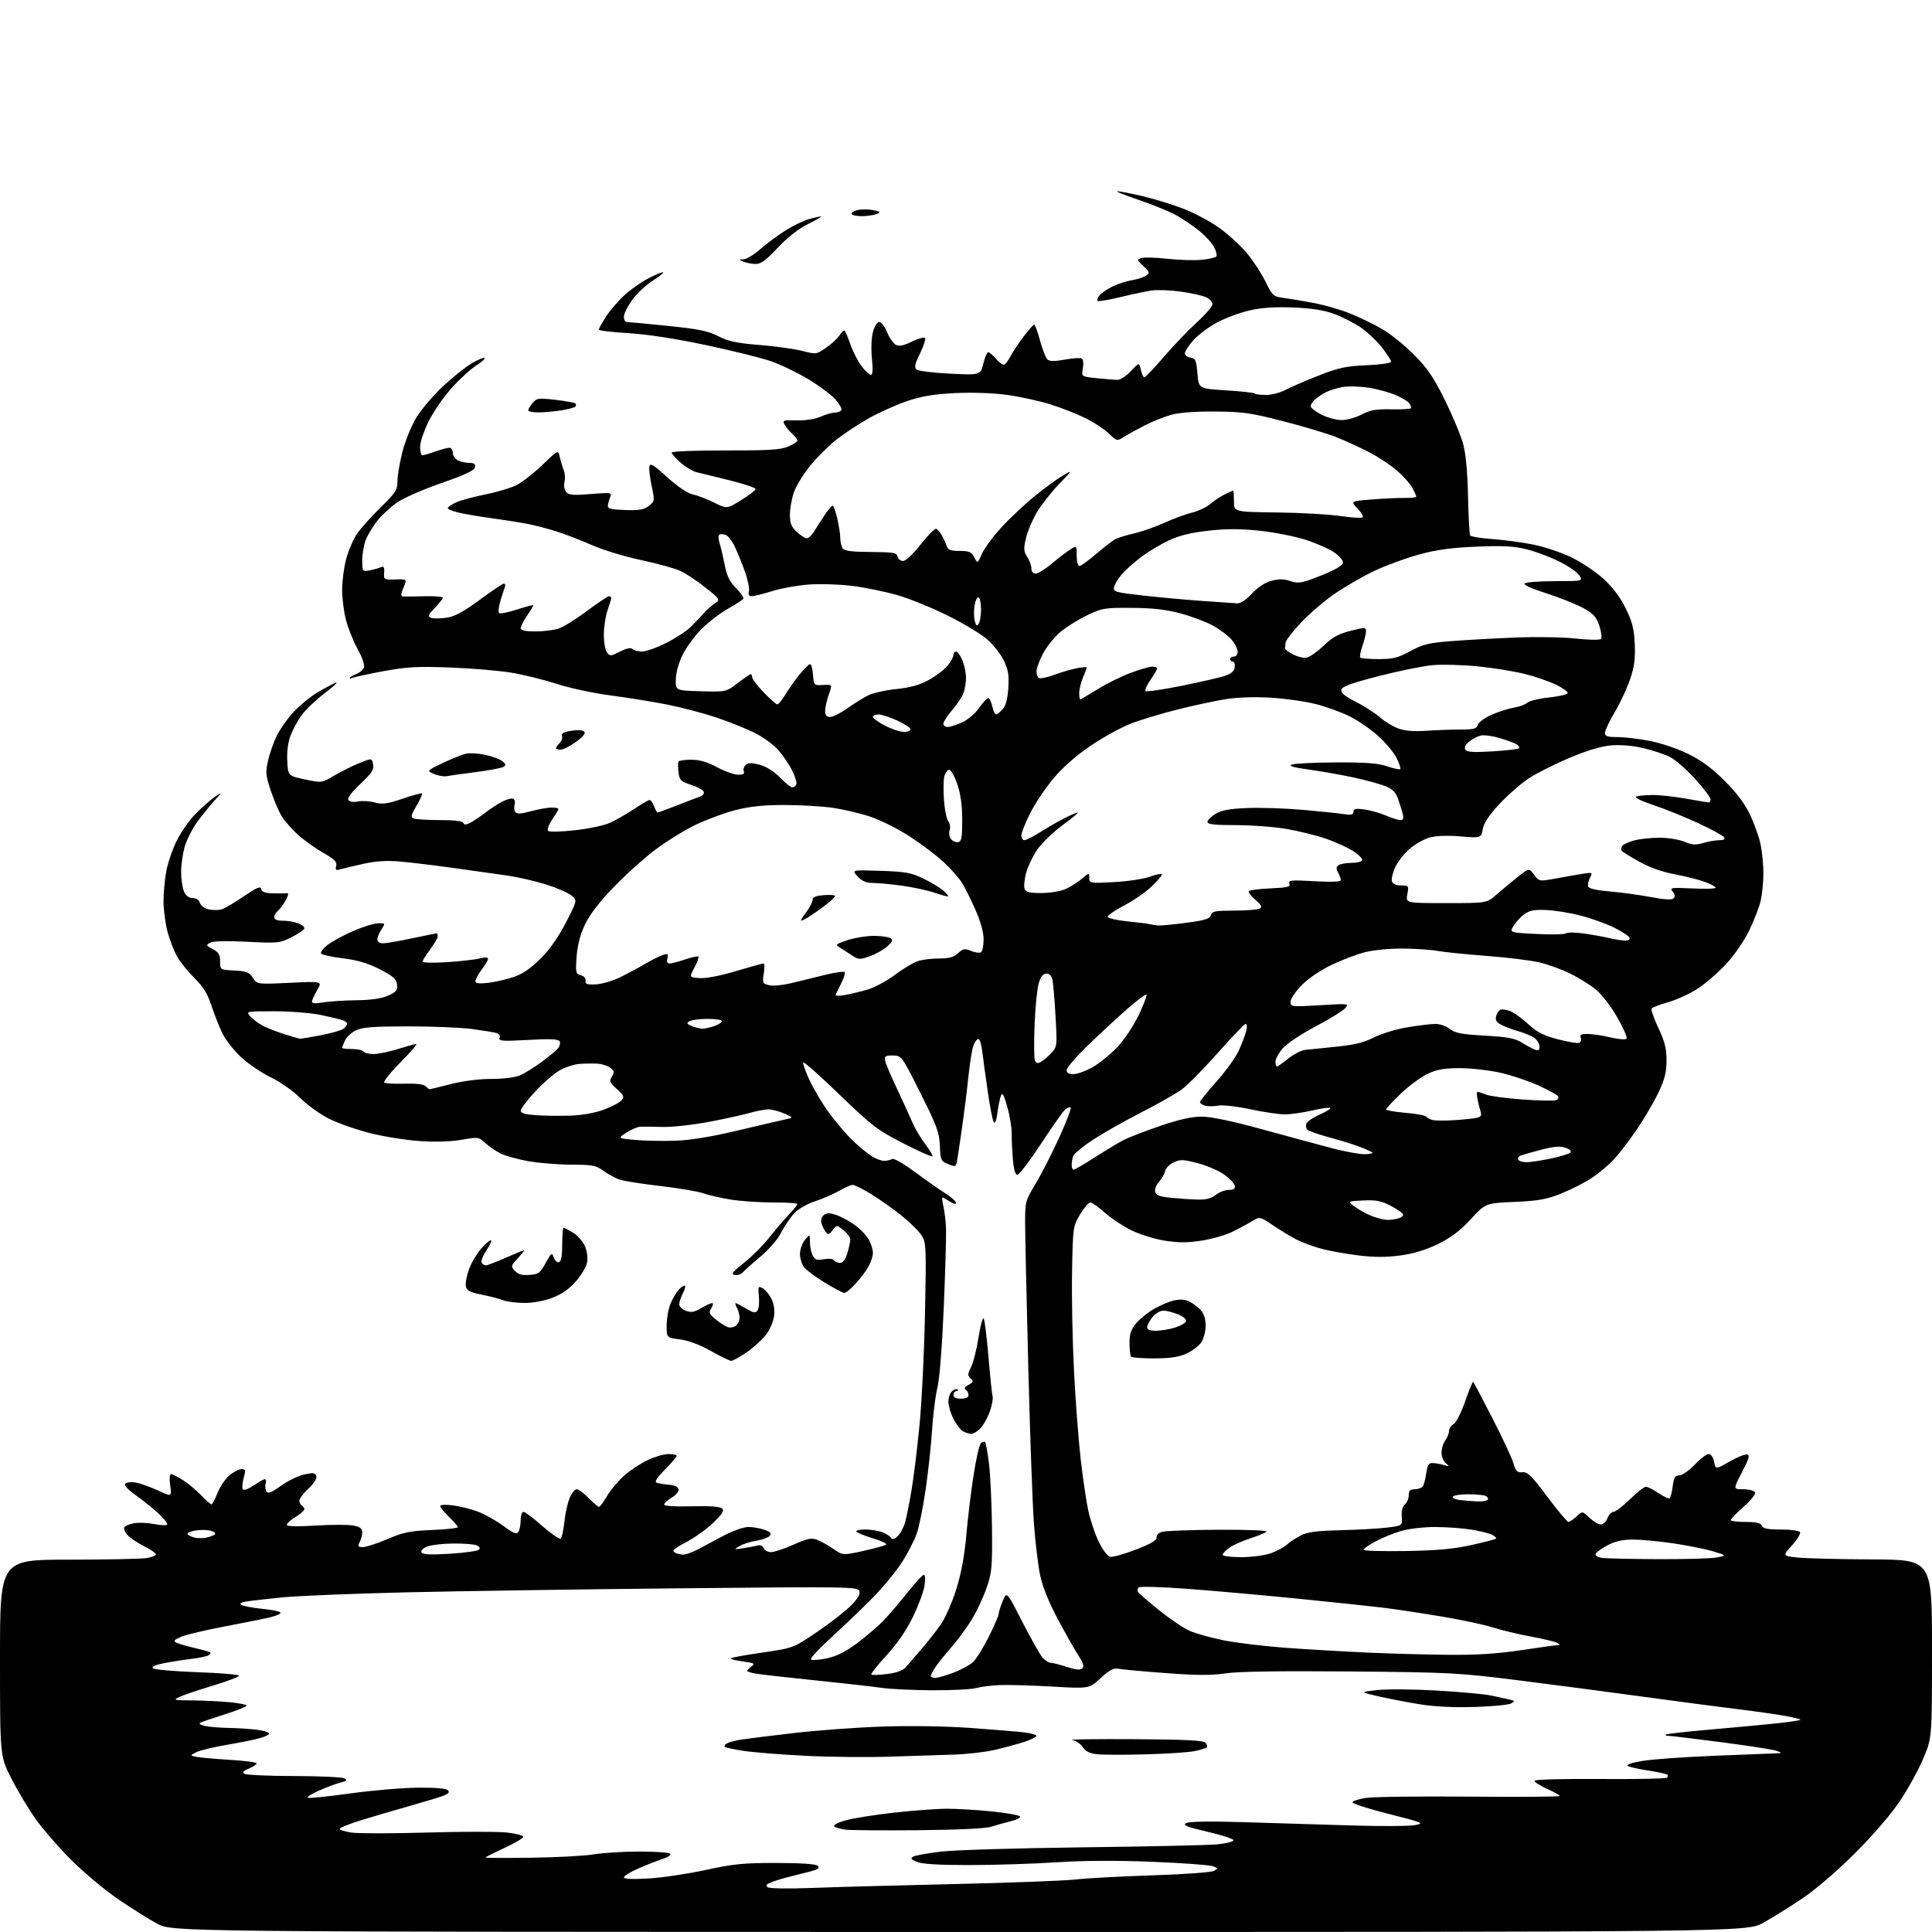 <?xml version="1.0" encoding="UTF-8" standalone="no"?>
<svg 
  version="1.1" 
  xmlns="http://www.w3.org/2000/svg" 
  xmlns:xlink="http://www.w3.org/1999/xlink" 
  xmlns:svg="http://www.w3.org/2000/svg"
  xmlns:rdf="http://www.w3.org/1999/02/22-rdf-syntax-ns#"
  xmlns:cc="http://creativecommons.org/ns#"
  xmlns:dc="http://purl.org/dc/elements/1.1/"
  viewBox="0 0 768 768"
  width="768"
  height="768"
>
<style>svg {background-color: white; }</style>"
<path stroke="none" fill="black" fill-rule="evenodd" d="M381.40,767.98C68.50,767.95 68.50,767.95 62.50,764.71C59.20,762.93 52.23,758.55 47.00,754.98C41.77,751.42 33.42,744.43 28.43,739.47C23.44,734.50 16.98,727.07 14.09,722.97C11.19,718.86 6.83,711.57 4.41,706.77C-0.00,698.04 -0.00,698.04 -0.00,659.02C0.00,620.00 0.00,620.00 27.25,619.99C42.24,619.98 56.19,619.70 58.25,619.36C60.31,619.02 62.00,618.35 62.00,617.89C62.00,617.42 59.86,615.95 57.25,614.62C54.64,613.30 51.67,611.30 50.65,610.17C49.64,609.05 49.09,607.67 49.44,607.10C49.79,606.54 51.52,605.82 53.29,605.50C55.05,605.18 58.65,605.33 61.27,605.83C63.89,606.34 66.24,606.43 66.48,606.04C66.72,605.65 65.25,603.75 63.21,601.83C61.17,599.91 57.11,596.63 54.18,594.53C50.67,592.02 49.20,590.40 49.86,589.74C50.40,589.20 52.35,589.03 54.18,589.38C56.00,589.73 59.92,591.15 62.89,592.53C68.28,595.04 68.28,595.04 67.66,590.52C67.28,587.76 67.43,586.00 68.04,586.00C68.59,586.00 70.72,587.08 72.77,588.39C74.82,589.71 78.05,592.41 79.95,594.39C81.84,596.38 83.69,598.00 84.06,598.00C84.43,598.00 85.50,595.99 86.44,593.53C87.38,591.07 89.50,587.92 91.15,586.53C92.80,585.14 94.98,584.00 96.00,584.00C97.62,584.00 97.72,584.42 96.87,587.51C96.34,589.45 96.17,591.47 96.51,592.01C96.86,592.58 98.66,591.95 100.79,590.50C102.81,589.12 104.84,588.00 105.30,588.00C105.76,588.00 105.89,588.79 105.59,589.75C105.29,590.71 105.43,592.10 105.89,592.84C106.55,593.89 107.82,593.41 111.67,590.64C114.38,588.69 118.52,586.67 120.87,586.14C124.38,585.35 125.24,585.45 125.72,586.71C126.09,587.67 124.94,589.52 122.65,591.68C120.64,593.58 119.00,595.75 119.00,596.50C119.00,597.26 119.45,598.16 120.00,598.50C120.55,598.84 121.00,599.50 121.00,599.98C121.00,600.45 119.42,601.81 117.50,603.00C115.57,604.19 114.00,605.61 114.00,606.15C114.00,606.79 118.07,606.89 125.40,606.44C131.67,606.06 138.42,606.04 140.40,606.42C143.12,606.93 144.00,607.58 144.00,609.11C144.00,610.22 143.53,612.00 142.96,613.07C142.08,614.72 142.27,615.00 144.23,615.00C145.50,615.00 149.90,613.56 154.02,611.81C160.39,609.09 163.02,608.55 171.75,608.19C177.39,607.96 182.00,607.46 182.00,607.08C182.00,606.70 180.43,604.87 178.50,603.00C176.58,601.13 175.00,599.19 175.00,598.68C175.00,598.13 177.14,598.03 180.12,598.42C182.94,598.80 187.43,599.93 190.09,600.94C192.76,601.96 197.25,604.48 200.06,606.55C204.19,609.57 205.36,610.03 206.08,608.91C206.57,608.13 206.98,606.04 206.98,604.25C206.99,602.46 207.49,601.00 208.10,601.00C208.70,601.00 212.06,603.51 215.55,606.59C219.05,609.66 222.32,611.92 222.81,611.62C223.31,611.31 223.99,608.35 224.34,605.04C224.68,601.72 225.63,597.43 226.43,595.51C227.24,593.58 228.51,592.00 229.25,592.00C230.00,592.00 232.13,593.58 234.00,595.50C235.87,597.42 237.71,599.00 238.10,599.00C238.49,599.00 239.97,597.01 241.40,594.58C242.82,592.16 245.90,588.50 248.24,586.46C250.58,584.43 254.75,581.69 257.50,580.39C260.25,579.09 263.96,578.02 265.75,578.01C267.54,578.00 269.00,578.32 269.00,578.72C269.00,579.11 266.90,581.57 264.32,584.18C261.00,587.56 260.06,589.07 261.07,589.43C261.86,589.70 264.07,590.05 265.99,590.21C268.16,590.39 269.59,591.08 269.77,592.02C269.93,592.85 268.69,594.34 267.03,595.32C265.36,596.31 264.00,597.55 264.00,598.09C264.00,598.68 268.31,598.95 274.95,598.78C282.31,598.59 286.28,598.88 287.06,599.67C287.96,600.56 287.08,601.93 283.37,605.47C280.69,608.01 275.84,611.47 272.59,613.14C268.20,615.41 267.05,616.42 268.09,617.08C268.87,617.57 270.42,617.98 271.54,617.98C272.66,617.99 275.36,617.03 277.54,615.84C279.72,614.66 284.37,612.18 287.87,610.34C291.37,608.50 295.69,607.00 297.47,607.00C299.25,607.00 302.13,607.50 303.88,608.11C306.31,608.95 306.81,609.52 306.00,610.50C305.41,611.21 303.04,612.08 300.72,612.44C298.40,612.80 295.38,613.76 294.00,614.56C291.57,615.99 291.61,616.01 295.50,615.43C297.70,615.10 300.29,614.61 301.25,614.34C302.27,614.06 303.26,614.52 303.61,615.43C303.94,616.29 305.25,617.00 306.51,617.00C307.78,617.00 311.79,615.66 315.43,614.03C320.90,611.58 322.51,611.24 324.77,612.09C326.27,612.65 329.20,614.28 331.28,615.71C335.06,618.31 335.06,618.31 343.28,616.49C347.80,615.49 351.85,614.37 352.28,614.01C352.71,613.64 350.33,612.51 346.98,611.50C343.64,610.48 340.67,609.28 340.39,608.83C340.11,608.37 341.68,608.00 343.88,608.00C346.07,608.00 349.13,608.48 350.66,609.06C352.20,609.65 353.78,610.64 354.17,611.27C354.67,612.09 355.43,611.92 356.79,610.69C357.83,609.74 359.18,607.29 359.77,605.23C360.36,603.18 361.55,597.23 362.41,592.00C363.28,586.77 364.70,575.08 365.57,566.00C366.44,556.92 367.41,537.04 367.71,521.81C368.24,495.78 368.16,493.94 366.37,491.12C365.32,489.46 361.71,485.90 358.33,483.19C354.96,480.48 349.51,476.63 346.22,474.63C342.93,472.63 339.66,471.00 338.96,471.00C338.25,471.00 335.84,472.06 333.59,473.36C331.34,474.66 327.02,476.54 324.00,477.53C320.84,478.56 317.30,480.61 315.67,482.35C314.11,484.02 311.79,487.46 310.50,490.00C309.15,492.66 305.69,496.68 302.33,499.49C299.12,502.16 295.97,504.98 295.33,505.75C294.69,506.53 293.25,507.01 292.13,506.83C290.46,506.56 291.11,505.70 295.75,502.00C298.86,499.52 303.36,495.02 305.75,492.00C308.14,488.98 311.65,484.86 313.55,482.85C315.45,480.85 317.00,478.93 317.00,478.60C317.00,478.27 312.70,478.00 307.44,478.00C302.18,478.00 294.69,477.50 290.78,476.90C286.87,476.29 281.88,475.16 279.69,474.39C277.50,473.62 269.81,472.30 262.60,471.47C255.40,470.64 248.11,469.50 246.41,468.95C244.71,468.40 241.81,466.84 239.97,465.48C236.96,463.26 235.62,463.00 227.06,462.97C221.80,462.95 214.09,462.32 209.92,461.58C205.75,460.83 200.80,459.45 198.92,458.50C197.04,457.55 194.33,455.67 192.89,454.33C190.35,451.96 190.09,451.93 183.47,453.08C179.17,453.83 173.03,454.01 166.76,453.58C161.31,453.21 152.50,451.80 147.18,450.45C141.86,449.11 134.59,446.58 131.03,444.83C127.48,443.09 122.30,439.40 119.53,436.63C116.67,433.77 111.56,430.17 107.69,428.28C103.94,426.46 98.61,422.85 95.84,420.25C93.07,417.66 89.78,413.51 88.54,411.02C87.30,408.53 85.31,403.55 84.12,399.94C82.51,395.04 80.82,392.26 77.43,388.94C74.94,386.50 71.84,382.68 70.53,380.46C69.23,378.24 67.45,373.68 66.58,370.32C65.71,366.96 65.00,361.55 65.00,358.29C65.00,355.03 65.49,349.70 66.08,346.43C66.67,343.17 68.51,337.74 70.16,334.37C71.81,330.99 75.15,326.18 77.58,323.68C80.01,321.18 83.46,318.13 85.25,316.90C88.50,314.67 88.50,314.67 85.40,318.08C83.70,319.96 80.66,323.71 78.64,326.40C76.63,329.10 74.31,333.57 73.49,336.33C72.67,339.10 72.00,343.74 72.00,346.63C72.00,349.53 72.52,353.05 73.16,354.45C73.91,356.09 75.13,357.00 76.59,357.00C77.96,357.00 79.11,357.77 79.48,358.93C79.82,360.01 81.38,361.15 83.02,361.51C84.64,361.86 86.98,361.83 88.23,361.43C89.48,361.03 93.42,358.71 97.00,356.26C102.12,352.76 103.57,352.15 103.82,353.40C104.05,354.53 105.37,355.03 108.32,355.12C110.62,355.18 113.09,355.16 113.80,355.06C114.83,354.93 114.79,355.51 113.62,357.77C112.80,359.35 111.43,361.23 110.57,361.95C109.70,362.66 109.00,363.86 109.00,364.62C109.00,365.53 110.18,366.00 112.43,366.00C114.32,366.00 117.02,366.44 118.43,366.98C119.85,367.51 121.00,368.40 121.00,368.96C121.00,369.51 118.76,371.10 116.02,372.49C111.22,374.92 110.60,374.99 98.19,374.36C90.02,373.95 84.67,374.08 83.51,374.74C81.83,375.68 81.92,375.89 84.59,377.29C86.92,378.52 87.50,379.49 87.50,382.16C87.50,385.50 87.50,385.50 93.17,385.80C98.00,386.05 99.08,386.48 100.54,388.70C102.24,391.30 102.24,391.30 115.20,390.68C128.16,390.06 128.16,390.06 126.08,393.59C124.94,395.53 124.00,397.60 124.00,398.18C124.00,398.90 125.43,399.00 128.25,398.50C130.59,398.08 136.55,397.69 141.50,397.62C147.64,397.53 151.71,396.95 154.32,395.77C157.55,394.31 158.09,393.63 157.82,391.35C157.56,389.17 156.27,388.03 151.00,385.31C146.35,382.92 142.23,381.68 136.55,380.98C132.18,380.44 128.20,379.60 127.71,379.11C127.20,378.60 128.31,377.10 130.34,375.55C132.27,374.08 136.92,371.57 140.68,369.97C144.43,368.36 148.79,367.04 150.37,367.03C153.18,367.00 153.20,367.04 151.62,369.46C150.73,370.82 150.00,372.62 150.00,373.46C150.00,374.39 150.89,374.99 152.25,374.98C153.49,374.98 158.73,374.08 163.90,372.98C169.07,371.89 173.46,371.00 173.65,371.00C173.84,371.00 173.99,371.56 173.97,372.25C173.96,372.94 172.61,375.27 170.97,377.43C169.34,379.59 168.00,381.75 168.00,382.24C168.00,382.73 172.29,382.83 177.75,382.47C183.11,382.11 188.96,381.45 190.75,380.99C192.78,380.47 194.00,380.53 194.00,381.15C194.00,381.69 192.88,383.61 191.50,385.41C190.12,387.21 189.00,389.27 189.00,389.98C189.00,390.96 190.30,391.13 194.22,390.66C197.09,390.32 201.71,389.25 204.47,388.28C207.88,387.08 211.27,384.72 215.00,380.97C218.52,377.44 222.12,372.27 225.00,366.66C229.50,357.89 229.50,357.89 227.16,355.96C225.87,354.90 221.37,352.94 217.16,351.62C212.95,350.29 206.12,348.71 202.00,348.10C197.88,347.50 188.20,346.12 180.50,345.06C172.80,343.99 163.12,342.82 159.00,342.47C153.76,342.01 149.39,342.29 144.50,343.37C140.65,344.22 136.52,345.21 135.32,345.56C133.50,346.09 133.22,345.86 133.65,344.22C134.07,342.64 133.00,341.57 128.33,338.91C125.13,337.07 120.59,333.81 118.26,331.67C115.92,329.52 113.10,326.27 111.97,324.46C110.85,322.64 108.91,318.09 107.65,314.33C105.61,308.21 105.50,306.96 106.56,302.32C107.22,299.47 108.75,295.09 109.96,292.59C111.17,290.09 114.10,285.89 116.47,283.27C118.84,280.65 123.19,277.06 126.14,275.30C129.09,273.54 132.40,271.78 133.50,271.38C134.60,270.99 132.63,272.85 129.13,275.51C125.62,278.17 121.49,282.11 119.93,284.25C118.38,286.40 116.38,290.05 115.50,292.37C114.49,295.02 114.00,298.78 114.19,302.50C114.50,308.41 114.50,308.41 121.19,309.83C127.89,311.25 127.89,311.25 132.69,308.40C135.34,306.84 139.82,304.59 142.66,303.42C147.82,301.30 147.82,301.30 148.31,303.85C148.71,305.95 147.81,307.33 143.27,311.59C139.79,314.86 138.02,317.22 138.49,317.99C138.96,318.74 140.38,318.97 142.26,318.60C143.91,318.27 146.94,318.44 148.97,318.99C152.04,319.82 153.94,319.56 160.01,317.50C164.04,316.13 167.53,315.19 167.76,315.42C167.99,315.65 167.00,317.85 165.56,320.30C163.28,324.19 163.15,324.84 164.56,325.38C165.44,325.72 170.14,326.00 175.00,326.00C180.74,326.00 183.97,326.40 184.21,327.14C184.49,327.98 185.26,327.94 187.05,327.00C188.40,326.29 191.07,324.49 193.00,322.99C194.93,321.50 197.98,319.52 199.78,318.60C201.58,317.67 203.51,317.20 204.07,317.54C204.63,317.89 204.85,318.92 204.56,319.83C204.28,320.75 204.39,322.05 204.81,322.72C205.41,323.66 206.79,323.61 211.04,322.48C214.04,321.68 217.74,321.02 219.25,321.01C220.76,321.01 222.00,321.25 222.00,321.55C222.00,321.86 220.88,323.75 219.51,325.77C218.13,327.80 217.41,329.81 217.88,330.28C218.36,330.76 223.09,330.65 228.52,330.05C233.91,329.45 240.15,328.13 242.40,327.12C244.66,326.11 248.96,323.64 251.98,321.64C254.99,319.64 257.81,318.00 258.25,318.00C258.69,318.00 259.48,319.12 260.00,320.50C260.52,321.87 261.15,323.00 261.40,323.00C261.65,323.00 265.15,321.71 269.17,320.14C273.20,318.56 277.32,316.98 278.33,316.63C279.34,316.29 279.99,315.44 279.77,314.75C279.56,314.06 277.31,312.83 274.77,312.00C270.62,310.66 270.12,310.16 269.72,307.00C269.48,305.08 269.47,303.16 269.70,302.75C269.93,302.34 272.23,302.00 274.81,302.00C278.10,302.00 281.14,302.88 285.00,304.96C288.02,306.59 291.79,307.94 293.36,307.96C295.43,307.99 296.06,307.61 295.67,306.57C295.37,305.79 295.73,304.64 296.48,304.01C297.50,303.17 298.92,303.17 302.03,304.01C304.59,304.70 307.71,306.66 310.07,309.07C312.19,311.23 314.36,313.00 314.90,313.00C315.44,313.00 316.17,312.54 316.52,311.97C316.87,311.41 316.22,309.01 315.07,306.65C313.93,304.28 311.45,300.55 309.56,298.35C307.62,296.08 303.39,292.99 299.82,291.23C296.34,289.52 289.45,286.78 284.50,285.13C279.55,283.48 270.92,281.21 265.32,280.10C259.73,278.98 249.60,277.35 242.82,276.46C236.05,275.58 226.35,273.50 221.29,271.86C216.22,270.21 208.12,268.20 203.29,267.40C198.45,266.60 187.53,265.67 179.00,265.35C165.82,264.85 161.81,265.07 152.20,266.85C145.99,268.00 140.48,269.20 139.95,269.53C139.43,269.85 139.00,269.86 139.00,269.53C139.00,269.21 140.14,268.52 141.53,267.99C142.91,267.46 144.34,266.29 144.68,265.38C145.05,264.42 144.02,261.37 142.19,258.06C140.48,254.93 138.38,249.73 137.54,246.48C136.69,243.23 136.00,237.84 136.00,234.50C136.00,231.16 136.69,225.74 137.54,222.46C138.39,219.18 140.27,214.70 141.72,212.50C143.17,210.30 147.43,205.50 151.18,201.83C157.31,195.83 158.00,194.75 158.00,191.24C158.00,189.08 158.89,183.83 159.98,179.57C161.07,175.31 163.55,169.22 165.48,166.03C167.41,162.85 172.11,157.30 175.93,153.71C179.74,150.11 184.94,145.95 187.48,144.46C190.01,142.97 192.34,142.00 192.64,142.31C192.94,142.61 191.42,143.97 189.26,145.33C187.10,146.70 182.77,150.65 179.63,154.12C176.50,157.58 172.37,163.54 170.46,167.34C168.56,171.15 167.00,175.78 167.00,177.63C167.00,179.49 167.39,181.00 167.87,181.00C168.36,181.00 170.66,180.33 173.00,179.50C175.34,178.68 177.87,178.00 178.63,178.00C179.38,178.00 180.00,178.88 180.00,179.96C180.00,181.05 180.87,182.40 181.93,182.96C183.00,183.53 185.06,184.00 186.51,184.00C188.48,184.00 189.06,184.44 188.81,185.75C188.58,187.01 184.82,188.77 175.49,192.01C168.35,194.49 160.41,197.97 157.85,199.74C155.29,201.51 151.80,204.73 150.09,206.89C148.37,209.05 146.30,212.42 145.49,214.38C144.67,216.34 144.00,220.03 144.00,222.58C144.00,227.10 144.08,227.21 146.75,226.75C148.26,226.50 150.27,225.95 151.20,225.55C152.59,224.96 152.86,225.34 152.70,227.66C152.51,230.42 152.63,230.50 157.16,230.35C161.82,230.19 161.82,230.19 160.40,233.60C159.28,236.26 159.25,237.02 160.24,237.11C160.93,237.17 164.76,237.13 168.75,237.02C172.74,236.91 176.00,237.18 176.00,237.61C176.00,238.05 174.58,239.87 172.83,241.67C170.13,244.46 169.91,245.03 171.35,245.58C172.27,245.93 175.03,245.92 177.49,245.55C180.80,245.06 184.21,243.22 190.69,238.44C195.50,234.90 199.83,232.00 200.32,232.00C200.81,232.00 200.97,232.63 200.68,233.40C200.38,234.16 199.59,236.64 198.91,238.90C198.23,241.16 197.99,243.32 198.37,243.70C198.75,244.08 201.97,243.44 205.53,242.29C209.09,241.13 212.00,240.39 212.00,240.64C212.00,240.90 210.87,242.76 209.50,244.79C208.12,246.81 207.00,249.03 207.00,249.73C207.00,250.61 208.79,251.00 212.85,251.00C216.07,251.00 220.23,250.49 222.10,249.86C223.97,249.23 229.03,246.08 233.34,242.86C237.66,239.64 241.59,237.00 242.09,237.00C242.59,237.00 242.99,237.34 242.98,237.75C242.98,238.16 242.32,240.30 241.53,242.50C240.74,244.70 240.07,249.00 240.04,252.06C240.02,255.12 240.56,258.39 241.25,259.33C242.42,260.93 242.75,260.91 246.45,259.02C249.08,257.68 250.74,257.34 251.40,258.00C251.95,258.55 253.67,259.00 255.22,259.00C256.78,259.00 261.10,257.46 264.82,255.59C268.55,253.71 272.93,250.86 274.55,249.24C276.17,247.63 278.46,245.23 279.63,243.91C280.80,242.58 282.79,240.79 284.07,239.91C286.38,238.33 286.38,238.33 280.44,233.57C277.17,230.95 272.68,227.97 270.45,226.95C268.22,225.92 261.15,223.97 254.73,222.61C248.31,221.25 239.56,218.58 235.28,216.68C231.00,214.78 224.57,212.30 221.00,211.18C217.43,210.05 212.03,208.67 209.00,208.11C205.97,207.55 199.90,206.60 195.50,206.01C191.10,205.42 185.36,204.45 182.75,203.87C180.14,203.28 178.00,202.45 178.00,202.01C178.00,201.58 179.46,200.55 181.25,199.72C183.04,198.90 188.29,197.47 192.92,196.55C197.54,195.63 203.16,193.94 205.39,192.80C207.63,191.66 212.26,188.04 215.68,184.75C221.91,178.77 221.91,178.77 222.52,181.64C222.86,183.21 223.56,185.54 224.07,186.81C224.59,188.08 224.73,190.22 224.39,191.57C224.04,192.97 224.32,194.68 225.04,195.55C226.09,196.81 227.82,196.96 234.82,196.39C242.92,195.73 243.29,195.79 242.55,197.60C242.13,198.64 241.72,200.18 241.64,201.00C241.53,202.18 242.98,202.55 248.50,202.75C254.09,202.95 255.99,202.62 257.91,201.12C260.27,199.29 260.30,199.10 259.06,193.28C258.36,190.00 257.95,186.48 258.15,185.45C258.45,183.93 259.73,184.70 265.27,189.72C269.38,193.44 273.30,196.10 275.27,196.50C277.05,196.86 280.86,198.31 283.74,199.73C288.97,202.31 288.97,202.31 294.59,198.83C297.68,196.91 300.28,194.93 300.36,194.42C300.43,193.91 295.77,192.35 290.00,190.93C284.23,189.52 278.27,188.05 276.77,187.67C275.27,187.28 272.45,185.58 270.52,183.88C268.58,182.18 267.00,180.39 267.00,179.91C267.00,179.41 276.51,179.04 288.25,179.06C305.36,179.10 310.23,178.80 313.25,177.54C315.31,176.68 317.00,175.60 317.00,175.14C317.00,174.68 316.06,173.46 314.91,172.42C313.76,171.37 312.38,169.72 311.86,168.73C310.98,167.10 311.41,166.96 316.70,167.10C320.21,167.20 323.97,166.62 326.22,165.63C328.26,164.73 330.82,164.00 331.91,164.00C332.99,164.00 334.14,163.58 334.46,163.06C334.78,162.54 333.73,160.63 332.13,158.81C330.52,156.99 325.68,153.37 321.36,150.77C317.04,148.17 310.35,144.94 306.50,143.60C302.65,142.26 290.95,139.36 280.50,137.15C268.45,134.60 257.20,132.88 249.75,132.43C243.29,132.04 238.00,131.43 238.00,131.06C238.00,130.69 239.28,128.39 240.84,125.95C242.40,123.50 245.73,119.62 248.25,117.31C250.76,115.01 255.15,111.94 258.01,110.50C260.86,109.05 263.39,108.05 263.61,108.28C263.84,108.51 261.95,110.00 259.42,111.60C256.89,113.19 253.28,116.59 251.41,119.13C249.53,121.68 248.00,124.72 248.00,125.88C248.00,127.05 248.52,128.00 249.16,128.00C249.80,128.00 257.11,128.69 265.41,129.54C277.70,130.79 281.43,131.55 285.50,133.64C289.49,135.69 292.83,136.40 302.00,137.14C308.32,137.66 315.97,138.72 318.99,139.51C324.40,140.91 324.54,140.89 328.36,138.25C330.50,136.77 332.92,134.52 333.76,133.25C334.59,131.98 335.51,131.18 335.80,131.47C336.09,131.76 337.14,134.29 338.13,137.10C339.12,139.92 341.09,143.74 342.51,145.61C343.94,147.47 345.59,149.00 346.19,149.00C346.93,149.00 347.06,146.92 346.61,142.47C346.22,138.69 346.39,134.27 347.01,131.97C347.64,129.63 348.68,128.00 349.55,128.00C350.35,128.00 351.74,129.81 352.63,132.03C353.52,134.25 355.07,136.50 356.07,137.04C357.42,137.76 359.10,137.44 362.43,135.82C364.92,134.61 367.28,133.95 367.67,134.34C368.07,134.73 367.20,137.48 365.75,140.45C363.64,144.74 363.36,146.05 364.38,146.90C365.09,147.49 371.08,148.22 377.70,148.54C389.73,149.12 389.73,149.12 390.88,144.56C391.51,142.05 392.39,140.00 392.83,140.00C393.28,140.00 394.62,141.13 395.81,142.50C397.01,143.88 398.43,145.00 398.97,145.00C399.51,145.00 400.70,143.54 401.62,141.75C402.53,139.96 404.91,136.38 406.89,133.79C408.88,131.20 410.77,129.07 411.10,129.04C411.43,129.02 412.49,131.91 413.45,135.46C414.41,139.01 415.76,142.39 416.45,142.96C417.30,143.67 419.46,143.66 423.36,142.94C426.47,142.37 429.48,142.18 430.04,142.53C430.61,142.88 430.79,144.59 430.45,146.43C429.83,149.70 429.83,149.70 436.06,150.35C439.49,150.71 443.19,151.00 444.28,151.00C445.37,151.00 447.74,149.43 449.55,147.51C452.85,144.02 452.85,144.02 453.50,147.01C453.86,148.65 454.49,150.00 454.90,150.00C455.31,150.00 458.84,146.29 462.74,141.75C466.65,137.21 472.57,131.03 475.91,128.00C479.25,124.97 481.98,121.78 481.99,120.91C482.00,120.04 480.83,118.79 479.40,118.14C477.97,117.49 473.42,116.48 469.29,115.91C465.16,115.33 459.91,115.15 457.64,115.50C455.36,115.84 449.75,117.04 445.17,118.15C440.59,119.26 436.58,119.92 436.28,119.61C435.97,119.30 436.31,118.33 437.04,117.45C437.77,116.57 440.04,115.00 442.09,113.95C444.14,112.91 447.65,111.76 449.89,111.40C452.13,111.04 454.70,110.21 455.61,109.54C457.11,108.45 457.01,108.09 454.51,105.77C451.89,103.35 451.85,103.18 453.74,102.58C454.84,102.23 459.51,102.37 464.12,102.88C468.73,103.39 474.87,103.56 477.77,103.27C480.67,102.98 483.28,102.36 483.56,101.90C483.85,101.44 483.42,99.77 482.60,98.20C481.79,96.63 479.19,93.76 476.81,91.83C474.44,89.90 470.27,87.08 467.55,85.56C464.83,84.05 458.08,81.29 452.55,79.43C447.02,77.56 443.25,76.03 444.17,76.02C445.09,76.01 449.78,76.94 454.59,78.08C459.40,79.22 466.75,81.51 470.91,83.16C475.08,84.82 481.27,88.15 484.66,90.57C488.05,93.00 492.87,97.37 495.37,100.29C497.86,103.21 501.28,108.37 502.95,111.74C505.92,117.74 506.10,117.89 510.75,118.50C513.36,118.85 518.78,119.77 522.80,120.55C526.81,121.34 533.09,123.17 536.75,124.64C540.41,126.10 546.12,128.88 549.45,130.81C552.78,132.75 558.50,137.37 562.17,141.08C567.51,146.48 569.95,150.08 574.42,159.16C577.49,165.40 580.73,173.20 581.63,176.50C582.68,180.40 583.36,187.66 583.56,197.24C583.74,205.35 584.11,212.37 584.40,212.84C584.69,213.31 588.66,213.96 593.22,214.29C597.77,214.61 605.10,215.59 609.50,216.47C613.90,217.35 620.74,219.65 624.70,221.57C628.67,223.49 634.39,227.34 637.43,230.11C641.06,233.43 644.08,237.44 646.23,241.81C648.85,247.14 649.57,249.94 649.84,255.98C650.11,261.75 649.68,265.01 648.01,269.97C646.81,273.52 644.07,279.40 641.92,283.02C639.76,286.65 638.00,290.38 638.00,291.31C638.00,292.67 638.96,293.00 642.91,293.00C645.61,293.00 651.35,293.67 655.66,294.49C660.05,295.32 666.80,297.59 671.00,299.65C676.32,302.26 680.56,305.39 685.59,310.41C690.46,315.28 693.64,319.54 695.74,324.00C697.42,327.57 699.29,332.88 699.89,335.80C700.50,338.71 700.99,343.89 700.98,347.30C700.96,350.71 700.49,355.52 699.92,358.00C699.35,360.48 697.33,365.75 695.42,369.72C693.44,373.85 689.51,379.58 686.23,383.14C683.08,386.55 677.95,391.00 674.84,393.02C671.72,395.04 666.45,397.45 663.12,398.39C659.79,399.32 656.83,400.47 656.54,400.94C656.25,401.41 657.46,404.88 659.24,408.65C661.75,413.99 662.47,416.82 662.47,421.50C662.47,426.14 661.76,429.01 659.33,434.14C657.61,437.80 653.83,444.30 650.93,448.60C648.03,452.90 643.89,458.33 641.73,460.67C639.57,463.02 635.49,466.46 632.65,468.32C629.82,470.19 624.35,472.96 620.50,474.49C614.74,476.78 611.46,477.37 602.00,477.78C590.50,478.29 590.50,478.29 584.68,484.62C580.46,489.21 576.88,491.93 571.68,494.48C566.82,496.86 561.97,498.34 556.67,499.06C551.16,499.81 546.27,499.82 540.17,499.07C535.40,498.49 528.89,497.34 525.72,496.51C522.54,495.69 518.04,494.06 515.72,492.90C513.40,491.74 509.10,489.17 506.17,487.18C500.84,483.56 500.84,483.56 497.67,485.46C495.93,486.51 492.40,488.41 489.83,489.69C487.26,490.96 481.79,492.53 477.68,493.16C471.97,494.05 468.47,494.05 462.85,493.15C458.76,492.49 452.84,490.63 449.50,488.95C446.20,487.30 441.51,484.15 439.08,481.97C436.65,479.79 434.10,478.00 433.43,478.00C432.75,478.00 430.91,480.14 429.35,482.75C426.54,487.43 426.49,487.77 426.16,505.50C425.98,515.40 426.32,533.17 426.93,545.00C427.53,556.83 428.73,572.58 429.58,580.00C430.44,587.42 431.78,596.58 432.57,600.34C433.36,604.10 435.25,609.73 436.76,612.84C438.40,616.23 440.25,618.64 441.37,618.85C442.40,619.04 447.02,617.73 451.63,615.95C457.56,613.66 459.94,612.26 459.76,611.17C459.61,610.26 460.53,609.34 462.00,608.92C463.38,608.52 473.48,608.15 484.45,608.10C495.94,608.04 504.00,608.37 503.45,608.88C502.93,609.36 500.02,610.55 497.00,611.52C493.98,612.49 490.26,614.15 488.75,615.21C487.24,616.27 486.00,617.56 486.00,618.07C486.00,618.58 489.32,619.00 493.37,619.00C497.45,619.00 502.70,618.31 505.10,617.47C507.49,616.62 510.36,615.10 511.47,614.08C512.59,613.07 515.08,611.41 517.00,610.41C519.72,608.99 523.28,608.52 533.00,608.28C539.88,608.11 548.20,607.64 551.50,607.23C557.50,606.48 557.50,606.48 557.22,602.89C557.05,600.60 557.51,598.83 558.47,598.02C559.31,597.32 560.00,595.69 560.00,594.38C560.00,592.52 560.54,592.00 562.44,592.00C563.78,592.00 565.23,591.44 565.66,590.75C566.08,590.06 566.68,587.70 566.98,585.50C567.42,582.32 567.94,581.52 569.51,581.58C570.61,581.62 572.62,581.98 574.00,582.38C576.27,583.04 576.34,582.98 574.75,581.69C573.79,580.91 573.01,578.98 573.03,577.39C573.05,575.80 573.72,573.63 574.53,572.56C575.34,571.49 576.00,569.82 576.00,568.84C576.00,567.87 576.81,566.64 577.80,566.11C578.82,565.56 580.83,561.62 582.43,557.03C583.98,552.57 585.42,549.08 585.62,549.29C585.82,549.49 589.22,555.92 593.16,563.58C597.11,571.24 600.88,579.30 601.55,581.50C602.57,584.87 603.14,585.46 605.19,585.24C607.22,585.03 608.86,586.63 615.06,594.95C619.15,600.42 622.92,604.93 623.44,604.95C623.95,604.98 625.42,604.02 626.69,602.82C629.01,600.64 629.01,600.64 631.81,603.32C633.35,604.79 635.38,606.00 636.33,606.00C637.28,606.00 638.48,604.88 639.00,603.50C639.52,602.12 640.59,601.00 641.37,601.00C642.16,601.00 645.10,598.75 647.90,596.00C650.71,593.25 653.58,591.00 654.27,591.00C654.97,591.00 657.25,592.17 659.35,593.59C661.44,595.01 663.43,595.90 663.76,595.57C664.10,595.24 664.63,593.06 664.94,590.73C665.39,587.32 665.90,586.50 667.55,586.50C668.67,586.50 671.41,584.59 673.64,582.25C675.87,579.91 678.38,578.00 679.22,578.00C680.13,578.00 681.00,579.25 681.37,581.08C681.98,584.16 681.98,584.16 687.49,581.01C690.52,579.27 693.67,578.00 694.49,578.18C695.68,578.43 695.25,579.90 692.46,585.25C688.93,592.00 688.93,592.00 692.90,592.00C695.09,592.00 697.21,592.52 697.60,593.17C698.04,593.87 696.28,596.14 693.14,598.92C690.29,601.44 687.97,603.84 687.98,604.25C687.99,604.66 690.65,605.00 693.89,605.00C698.21,605.00 699.94,605.40 700.36,606.50C700.80,607.63 702.63,608.00 707.91,608.00C711.74,608.00 715.17,608.47 715.52,609.04C715.88,609.61 714.45,611.97 712.35,614.29C708.54,618.50 708.54,618.50 714.52,619.14C717.81,619.49 731.19,619.83 744.25,619.89C768.00,620.00 768.00,620.00 768.00,655.42C768.00,690.84 768.00,690.84 764.59,698.92C762.72,703.37 758.57,710.94 755.37,715.75C751.86,721.04 744.80,729.27 737.53,736.54C730.35,743.72 721.87,751.01 716.50,754.63C711.55,757.96 704.53,762.34 700.90,764.35C694.31,768.00 694.31,768.00 381.40,767.98zM323.00,750.48C332.07,750.13 357.50,749.43 379.50,748.94C401.50,748.45 423.10,747.63 427.50,747.13C431.90,746.62 445.62,745.88 458.00,745.48C470.38,745.09 481.38,744.30 482.46,743.73C484.35,742.74 484.34,742.67 482.07,741.83C480.78,741.35 469.93,740.57 457.97,740.09C443.65,739.51 430.63,739.59 419.86,740.30C410.86,740.89 395.40,741.39 385.50,741.39C373.17,741.40 366.56,741.00 364.50,740.13C362.14,739.13 361.82,738.68 363.00,738.03C363.82,737.57 368.77,736.68 374.00,736.05C379.23,735.41 404.64,734.65 430.47,734.34C456.30,734.04 480.37,733.50 483.97,733.15C487.56,732.79 490.42,732.05 490.31,731.50C490.21,730.95 485.53,729.43 479.91,728.13C471.70,726.22 470.05,725.55 471.53,724.72C472.73,724.05 480.75,723.92 494.68,724.35C506.41,724.71 525.58,725.29 537.29,725.65C549.00,726.01 560.37,725.94 562.54,725.51C566.30,724.76 565.76,724.53 552.00,721.05C544.02,719.04 537.54,716.96 537.60,716.44C537.65,715.92 540.12,715.14 543.10,714.69C546.07,714.24 564.59,714.02 584.25,714.19C603.91,714.36 620.00,714.24 620.00,713.93C620.00,713.61 617.75,712.34 615.00,711.10C612.25,709.85 610.00,708.42 610.00,707.91C610.00,707.37 620.63,707.07 635.98,707.18C650.27,707.28 662.27,707.06 662.65,706.68C663.03,706.31 663.09,705.75 662.79,705.45C662.48,705.15 659.15,704.43 655.37,703.85C651.59,703.27 647.87,702.44 647.10,702.02C646.24,701.55 648.33,700.79 652.60,700.04C656.40,699.37 669.40,698.43 681.50,697.95C693.60,697.48 704.62,697.04 706.00,696.98C708.40,696.88 708.41,696.84 706.37,696.01C705.19,695.54 695.29,693.99 684.37,692.57C673.44,691.16 663.86,690.00 663.08,690.00C662.30,690.00 661.89,689.78 662.16,689.51C662.42,689.24 670.49,688.34 680.07,687.51C689.66,686.68 701.49,685.57 706.37,685.05C711.24,684.53 715.43,683.90 715.67,683.66C715.91,683.42 713.05,682.69 709.30,682.04C705.56,681.38 697.10,680.19 690.50,679.39C683.90,678.59 667.25,676.40 653.50,674.51C639.75,672.63 617.25,669.67 603.50,667.94C579.73,664.95 576.43,664.78 536.50,664.43C508.70,664.19 492.02,664.44 487.15,665.19C481.65,666.03 475.76,666.00 463.65,665.10C454.77,664.44 446.29,663.67 444.80,663.38C442.64,662.97 441.20,663.70 437.53,667.08C432.96,671.29 432.96,671.29 418.23,670.44C410.13,669.98 400.80,669.71 397.50,669.84C394.20,669.97 389.93,670.51 388.00,671.03C386.07,671.56 378.20,671.95 370.50,671.91C362.80,671.87 353.80,671.43 350.50,670.95C347.20,670.47 335.75,669.17 325.06,668.07C314.37,666.97 303.68,665.77 301.31,665.42C298.94,665.06 297.00,664.54 297.00,664.25C297.00,663.96 297.79,663.14 298.75,662.43C300.28,661.31 299.84,661.06 295.22,660.44C292.31,660.05 290.17,659.49 290.47,659.20C290.76,658.90 296.48,657.87 303.18,656.90C315.35,655.13 315.35,655.13 324.93,648.63C330.19,645.06 336.25,640.34 338.38,638.14C341.10,635.35 342.07,633.62 341.60,632.41C340.98,630.77 336.76,630.71 269.72,631.38C230.55,631.77 181.62,632.50 161.00,632.99C140.38,633.49 118.55,634.37 112.50,634.96C106.45,635.55 99.96,636.29 98.07,636.60C95.68,636.99 95.05,637.41 95.99,638.00C96.74,638.46 100.42,639.14 104.18,639.52C107.93,639.90 111.23,640.56 111.49,640.99C111.76,641.42 110.07,642.24 107.74,642.81C105.41,643.39 97.23,645.04 89.56,646.49C81.89,647.94 74.02,649.80 72.06,650.63C69.33,651.77 68.85,652.31 70.00,652.93C70.83,653.38 73.97,654.31 77.00,655.00C80.03,655.70 82.90,656.49 83.38,656.77C83.86,657.05 83.64,657.61 82.88,658.03C82.12,658.44 79.03,659.08 76.00,659.44C72.97,659.81 68.09,660.58 65.14,661.15C61.68,661.82 60.13,662.53 60.76,663.16C61.29,663.69 69.21,664.39 78.36,664.72C87.51,665.04 95.00,665.67 95.00,666.12C95.00,666.57 90.39,668.33 84.75,670.02C79.11,671.72 73.15,673.73 71.50,674.49C68.64,675.81 68.88,675.88 76.50,675.94C80.90,675.98 87.54,676.30 91.25,676.65C94.96,677.00 98.00,677.62 98.00,678.03C98.00,678.43 94.06,680.00 89.25,681.52C84.44,683.03 80.05,684.54 79.50,684.86C78.95,685.19 79.85,685.75 81.50,686.11C83.15,686.47 87.47,686.82 91.11,686.88C94.75,686.95 99.81,687.29 102.36,687.64C104.91,687.99 107.00,688.64 107.00,689.09C107.00,689.54 105.31,690.38 103.25,690.96C101.19,691.54 95.22,692.74 90.00,693.63C84.78,694.52 79.38,695.83 78.00,696.54C75.50,697.83 75.50,697.83 78.00,698.37C79.38,698.66 85.34,699.19 91.25,699.55C97.16,699.90 102.00,700.54 102.00,700.97C102.00,701.41 100.62,702.33 98.93,703.03C96.70,703.95 96.23,704.53 97.18,705.13C97.91,705.59 106.83,705.98 117.00,706.00C127.17,706.02 136.15,706.44 136.95,706.95C138.07,707.66 137.73,708.02 135.45,708.58C133.83,708.97 130.07,710.36 127.10,711.66C124.12,712.96 121.96,714.29 122.28,714.61C122.60,714.93 129.98,714.20 138.68,712.99C147.38,711.77 159.54,710.72 165.70,710.64C172.72,710.55 177.31,710.91 178.00,711.61C178.81,712.41 178.36,713.01 176.31,713.81C174.76,714.41 168.55,716.29 162.50,718.00C156.45,719.70 147.79,722.25 143.25,723.67C138.71,725.08 135.00,726.58 135.00,727.00C135.00,727.43 137.13,728.09 139.73,728.48C142.33,728.87 155.78,728.87 169.62,728.47C183.46,728.07 197.76,728.06 201.39,728.45C205.03,728.84 208.00,729.60 208.00,730.14C208.00,730.69 204.62,732.69 200.50,734.60C196.38,736.50 193.00,738.21 193.00,738.39C193.00,738.57 201.21,738.61 211.25,738.47C221.29,738.34 232.43,737.74 236.00,737.14C239.57,736.53 247.76,736.03 254.19,736.02C260.62,736.01 266.14,736.41 266.45,736.92C266.76,737.43 265.33,738.37 263.26,739.03C261.19,739.68 256.91,741.36 253.75,742.75C250.59,744.14 248.00,745.73 248.00,746.28C248.00,746.93 251.49,747.09 257.75,746.73C263.11,746.42 273.35,744.90 280.50,743.35C291.63,740.93 295.69,740.53 308.74,740.56C318.74,740.58 324.38,740.98 325.12,741.72C325.97,742.57 325.14,743.14 321.88,743.99C319.47,744.62 315.70,745.58 313.50,746.11C311.30,746.65 308.23,747.59 306.68,748.20C304.57,749.02 304.19,749.53 305.18,750.21C305.94,750.74 313.51,750.85 323.00,750.48zM365.00,727.54C350.98,727.66 337.93,727.56 336.00,727.31C334.07,727.06 332.10,726.47 331.62,726.00C331.12,725.51 333.07,724.48 336.12,723.62C339.08,722.79 347.75,721.41 355.39,720.55C363.03,719.70 372.54,719.00 376.53,719.00C380.52,719.00 388.45,719.48 394.14,720.06C399.84,720.64 404.89,721.51 405.38,721.99C405.88,722.48 404.37,723.32 401.88,723.94C399.47,724.53 395.93,725.53 394.00,726.16C391.83,726.87 380.81,727.39 365.00,727.54zM353.50,698.30C344.70,698.60 329.62,698.44 320.00,697.95C310.38,697.46 299.37,696.58 295.54,695.99C291.72,695.40 288.35,694.69 288.07,694.40C287.79,694.12 288.17,693.51 288.92,693.05C289.66,692.59 292.13,691.92 294.39,691.55C296.65,691.19 306.15,690.00 315.50,688.92C324.85,687.83 340.82,686.66 351.00,686.33C361.97,685.96 376.22,686.19 386.00,686.90C395.07,687.55 404.64,688.35 407.25,688.67C409.86,688.99 412.00,689.61 412.00,690.05C412.00,690.48 409.86,691.54 407.25,692.40C404.64,693.25 399.35,694.69 395.50,695.59C391.65,696.49 384.23,697.34 379.00,697.49C373.77,697.64 362.30,698.00 353.50,698.30zM455.50,697.38C447.25,697.61 438.58,697.59 436.23,697.34C433.16,697.01 431.54,696.22 430.41,694.50C429.55,693.19 427.64,691.91 426.17,691.66C424.70,691.41 435.74,691.27 450.70,691.35C470.76,691.46 478.23,691.82 479.13,692.73C479.81,693.41 480.08,694.26 479.72,694.61C479.37,694.96 477.15,695.64 474.79,696.11C472.43,696.59 463.75,697.16 455.50,697.38zM586.21,678.55C578.03,678.81 570.29,678.43 564.50,677.50C559.55,676.70 552.12,675.28 548.00,674.33C540.50,672.61 540.50,672.61 547.50,671.83C551.35,671.40 562.04,671.49 571.25,672.02C580.47,672.56 590.14,673.45 592.75,674.00C595.36,674.56 598.62,675.27 599.99,675.59C602.22,676.10 602.29,676.26 600.69,677.15C599.71,677.70 593.19,678.33 586.21,678.55zM371.75,667.00C372.71,667.00 375.98,666.06 379.00,664.92C382.02,663.78 385.53,661.88 386.80,660.70C388.06,659.52 390.87,655.01 393.05,650.67C395.22,646.32 397.00,642.20 397.00,641.51C397.00,640.81 397.72,638.52 398.60,636.41C400.20,632.58 400.20,632.58 406.41,644.75C409.83,651.44 413.45,657.84 414.46,658.96C415.48,660.08 416.94,661.00 417.72,661.00C418.49,661.00 421.38,661.74 424.13,662.64C427.75,663.82 429.43,663.97 430.22,663.18C431.02,662.38 430.63,661.04 428.81,658.29C427.43,656.21 423.75,649.71 420.62,643.86C416.91,636.90 414.43,630.78 413.47,626.19C412.67,622.32 411.56,613.16 411.01,605.83C410.46,598.50 409.45,570.45 408.76,543.50C408.07,516.55 407.50,490.66 407.50,485.97C407.50,477.73 407.64,477.21 411.71,470.47C414.02,466.64 418.23,458.41 421.06,452.18C423.89,445.96 425.94,440.61 425.63,440.29C425.31,439.97 424.33,440.31 423.46,441.03C422.58,441.76 418.24,447.90 413.81,454.68C409.37,461.45 405.16,467.00 404.45,467.00C403.59,467.00 402.98,464.92 402.63,460.75C402.34,457.31 402.13,452.70 402.17,450.50C402.20,448.30 401.42,443.61 400.44,440.07C399.05,435.14 398.46,434.09 397.88,435.57C397.47,436.63 396.83,439.71 396.48,442.42C396.06,445.58 395.53,446.86 395.01,446.01C394.56,445.29 393.47,439.70 392.60,433.60C391.72,427.49 390.75,420.36 390.44,417.75C390.13,415.14 389.44,413.00 388.91,413.00C388.38,413.00 387.51,414.16 386.97,415.58C386.43,416.99 385.53,422.50 384.98,427.83C384.42,433.15 383.26,442.45 382.39,448.50C381.53,454.55 380.63,460.51 380.40,461.75C379.99,463.83 379.75,463.90 376.90,462.74C374.00,461.56 373.82,461.16 373.62,455.50C373.42,450.25 372.45,447.62 365.91,434.57C358.46,419.72 358.41,419.65 354.96,419.57C352.04,419.51 351.55,419.81 351.83,421.50C352.00,422.60 354.08,427.55 356.43,432.50C358.79,437.45 361.56,443.52 362.61,445.99C363.65,448.46 365.99,452.44 367.82,454.84C369.64,457.24 370.92,459.41 370.65,459.68C370.38,459.95 365.14,457.59 358.99,454.45C348.75,449.21 346.64,447.60 333.85,435.25C326.18,427.84 319.64,422.03 319.33,422.34C319.02,422.65 320.18,425.92 321.90,429.60C323.63,433.29 327.25,439.28 329.95,442.90C332.65,446.53 336.80,451.34 339.18,453.59C341.56,455.85 344.85,458.55 346.50,459.59C348.15,460.64 350.40,461.48 351.50,461.46C352.60,461.44 354.02,461.11 354.64,460.72C355.28,460.33 359.23,462.58 363.64,465.85C367.96,469.05 373.41,472.88 375.75,474.35C378.09,475.82 380.00,477.52 380.00,478.13C380.00,478.79 379.02,478.59 377.54,477.62C376.18,476.73 374.88,476.00 374.64,476.00C374.41,476.00 374.59,477.69 375.06,479.77C375.52,481.84 375.98,485.77 376.07,488.52C376.17,491.26 375.76,505.20 375.17,519.50C374.53,534.96 373.51,547.93 372.65,551.50C371.86,554.80 370.89,562.45 370.51,568.50C370.12,574.55 368.98,585.12 367.98,592.00C366.98,598.88 365.39,606.75 364.46,609.50C363.52,612.25 360.84,617.48 358.48,621.12C356.13,624.76 350.90,631.10 346.85,635.20C342.81,639.31 335.48,646.33 330.56,650.81C325.64,655.29 321.94,659.28 322.34,659.67C322.74,660.07 325.56,659.88 328.61,659.24C332.58,658.40 336.06,656.66 340.83,653.11C344.50,650.37 349.33,646.20 351.57,643.82C353.81,641.44 358.05,636.46 360.99,632.75C363.94,629.04 366.76,626.00 367.26,626.00C367.77,626.00 367.89,627.88 367.53,630.25C367.18,632.59 365.11,638.19 362.93,642.69C360.33,648.05 356.69,653.36 352.40,658.03C348.80,661.96 346.07,665.40 346.34,665.67C346.61,665.94 349.42,665.84 352.59,665.45C356.58,664.95 358.91,664.08 360.18,662.61C361.19,661.45 363.96,658.25 366.33,655.50C368.70,652.75 372.11,648.42 373.90,645.88C375.68,643.34 378.47,637.04 380.09,631.88C382.07,625.60 383.39,618.54 384.10,610.50C384.67,603.90 385.97,593.17 386.97,586.65C387.98,580.14 389.28,574.32 389.88,573.72C390.48,573.12 391.25,572.91 391.59,573.25C391.93,573.60 392.65,577.62 393.18,582.19C393.71,586.76 394.23,598.15 394.33,607.50C394.48,622.89 394.28,625.13 392.21,631.13C390.95,634.77 388.34,640.37 386.42,643.57C384.49,646.77 380.80,651.81 378.21,654.77C375.62,657.73 372.71,661.36 371.76,662.83C370.80,664.30 370.01,665.84 370.01,666.25C370.00,666.66 370.79,667.00 371.75,667.00zM576.00,657.82C586.87,657.92 595.38,657.37 604.50,656.00C611.65,654.93 618.17,654.02 619.00,653.99C620.33,653.95 620.33,653.84 619.00,653.07C618.17,652.59 613.45,651.46 608.50,650.55C603.55,649.64 596.80,648.02 593.50,646.95C590.20,645.88 580.98,643.91 573.00,642.58C565.02,641.24 554.67,639.68 550.00,639.10C545.33,638.53 530.02,636.91 516.00,635.51C501.98,634.11 482.18,632.34 472.00,631.58C461.82,630.83 453.11,630.57 452.64,631.02C452.16,631.46 452.06,632.28 452.40,632.85C452.75,633.41 456.51,636.67 460.77,640.09C465.02,643.52 470.47,647.20 472.89,648.27C475.30,649.34 481.38,651.04 486.39,652.05C491.40,653.06 502.48,654.39 511.00,655.02C519.52,655.65 534.15,656.50 543.50,656.93C552.85,657.35 567.48,657.75 576.00,657.82zM659.00,619.79C669.73,619.84 680.30,619.54 682.50,619.11C686.50,618.34 686.50,618.34 681.00,616.69C677.98,615.78 670.89,614.36 665.26,613.52C659.62,612.68 652.38,612.00 649.16,612.00C644.99,612.00 642.07,612.66 638.98,614.29C636.59,615.56 634.47,617.10 634.26,617.72C634.05,618.35 635.15,619.05 636.69,619.28C638.24,619.51 648.27,619.74 659.00,619.79zM178.85,617.64C184.66,617.28 189.84,616.56 190.37,616.03C190.99,615.41 190.65,614.79 189.42,614.28C188.36,613.85 184.12,613.53 180.00,613.57C175.88,613.61 171.24,614.17 169.69,614.82C167.99,615.53 167.16,616.45 167.59,617.14C168.09,617.95 171.38,618.10 178.85,617.64zM558.75,616.56C571.22,616.35 577.89,615.74 584.86,614.19C590.01,613.05 594.44,611.90 594.70,611.64C594.96,611.38 594.30,610.70 593.24,610.13C592.17,609.56 588.42,608.63 584.90,608.05C581.38,607.48 574.87,607.01 570.43,607.01C565.96,607.00 559.94,607.71 556.93,608.60C553.94,609.47 549.36,611.34 546.75,612.75C544.14,614.16 542.00,615.66 542.00,616.08C542.00,616.50 549.54,616.71 558.75,616.56zM82.00,611.23C83.38,610.96 84.90,610.37 85.39,609.93C85.89,609.48 85.10,608.81 83.64,608.45C82.18,608.08 79.36,608.09 77.36,608.46C75.37,608.83 74.14,609.51 74.62,609.97C75.10,610.43 76.40,611.01 77.50,611.26C78.60,611.51 80.62,611.50 82.00,611.23zM587.19,596.84C589.22,596.93 591.13,596.60 591.44,596.10C591.74,595.61 591.28,594.94 590.41,594.60C589.55,594.27 586.42,594.00 583.48,594.00C580.53,594.00 577.86,594.42 577.54,594.94C577.22,595.45 578.43,596.05 580.23,596.28C582.03,596.50 585.16,596.75 587.19,596.84zM386.08,569.97C385.21,569.95 383.71,569.48 382.74,568.92C381.78,568.35 380.09,566.13 378.99,563.99C377.90,561.84 377.00,558.77 377.00,557.16C377.00,555.56 377.69,553.68 378.52,552.98C379.36,552.28 380.34,552.00 380.69,552.36C381.04,552.71 380.81,553.00 380.17,553.00C379.53,553.00 379.00,553.67 379.00,554.50C379.00,555.50 380.00,556.00 382.00,556.00C383.95,556.00 385.00,555.49 385.00,554.56C385.00,553.77 384.49,552.80 383.86,552.42C383.13,551.96 383.52,551.29 384.98,550.51C386.92,549.47 387.03,549.11 385.82,547.97C384.59,546.83 384.62,546.21 386.01,543.47C386.90,541.73 388.24,536.38 388.99,531.58C389.73,526.79 390.67,523.46 391.06,524.18C391.45,524.91 392.30,531.80 392.94,539.50C393.58,547.20 394.32,554.21 394.57,555.08C394.82,555.95 394.33,558.64 393.48,561.05C392.63,563.47 390.97,566.47 389.79,567.72C388.61,568.97 386.94,569.99 386.08,569.97zM290.64,540.96C290.01,540.93 286.36,539.15 282.53,537.00C278.10,534.52 273.64,532.85 270.28,532.43C265.00,531.77 265.00,531.77 265.00,526.85C265.00,524.15 265.69,520.28 266.54,518.25C267.38,516.23 268.80,513.77 269.69,512.79C270.58,511.80 271.70,511.00 272.18,511.00C272.66,511.00 272.36,512.33 271.53,513.95C270.69,515.57 270.00,517.61 270.00,518.48C270.00,519.34 271.18,520.50 272.63,521.05C274.71,521.84 275.96,521.63 278.68,520.02C280.57,518.91 282.54,518.00 283.07,518.00C283.59,518.00 283.45,518.91 282.76,520.01C281.65,521.79 281.86,522.32 284.50,524.48C286.15,525.83 288.31,527.21 289.30,527.55C290.29,527.89 291.75,527.62 292.55,526.96C293.35,526.30 294.00,524.88 294.00,523.81C294.00,522.74 293.53,521.00 292.96,519.93C292.40,518.87 292.14,518.00 292.41,518.00C292.67,518.00 294.53,518.97 296.54,520.15C299.59,521.96 300.35,522.08 301.14,520.90C301.66,520.13 301.90,517.60 301.67,515.28C301.29,511.42 301.41,511.15 303.12,512.06C304.14,512.61 305.71,514.47 306.60,516.19C307.67,518.25 308.04,520.68 307.69,523.28C307.39,525.51 305.89,528.82 304.26,530.87C302.66,532.87 299.20,535.96 296.56,537.75C293.93,539.54 291.26,540.98 290.64,540.96zM458.92,539.98C454.20,539.99 450.03,539.70 449.67,539.33C449.30,538.97 449.00,536.53 449.00,533.91C449.00,530.24 449.60,528.44 451.61,526.06C453.04,524.35 456.20,521.79 458.63,520.37C461.07,518.94 464.70,517.41 466.70,516.95C469.22,516.39 471.15,516.54 472.93,517.46C474.35,518.20 476.35,519.73 477.39,520.88C478.57,522.18 479.27,524.44 479.27,526.95C479.27,529.14 478.50,532.11 477.56,533.55C476.62,534.99 473.97,537.02 471.67,538.06C468.63,539.44 465.17,539.96 458.92,539.98zM459.52,529.00C461.45,529.00 464.82,528.44 467.00,527.76C469.18,527.08 471.19,525.96 471.45,525.26C471.74,524.52 470.46,523.38 468.35,522.50C466.37,521.68 463.72,521.00 462.45,521.00C461.15,521.00 459.24,522.15 458.07,523.63C456.93,525.08 456.00,526.88 456.00,527.63C456.00,528.53 457.21,529.00 459.52,529.00zM208.21,517.94C205.07,517.90 201.38,517.42 200.00,516.87C198.62,516.31 194.80,515.31 191.50,514.64C186.41,513.60 185.45,513.06 185.16,511.08C184.98,509.79 185.60,506.73 186.54,504.27C187.48,501.80 189.59,498.26 191.23,496.39C192.87,494.53 194.62,493.00 195.12,493.00C195.62,493.00 194.85,494.77 193.42,496.94C191.98,499.11 191.10,501.36 191.46,501.94C191.82,502.52 192.58,503.00 193.14,503.00C193.70,503.00 197.24,501.65 201.00,500.00C204.76,498.35 208.05,497.00 208.32,497.00C208.58,497.00 207.48,498.41 205.87,500.14C203.07,503.14 203.02,503.36 204.67,505.19C205.94,506.59 207.46,507.02 210.44,506.80C214.06,506.53 214.72,506.05 216.90,502.08C219.18,497.94 219.39,497.81 220.17,499.92C220.62,501.16 221.56,501.98 222.25,501.75C223.08,501.46 223.50,499.10 223.50,494.66C223.50,491.00 223.72,488.00 224.00,488.00C224.28,488.00 225.99,488.92 227.81,490.03C229.63,491.14 231.76,493.58 232.55,495.46C233.38,497.45 233.72,500.16 233.36,501.94C233.03,503.62 230.99,507.00 228.84,509.44C226.16,512.49 223.21,514.53 219.43,515.94C216.09,517.19 211.68,517.98 208.21,517.94zM335.63,513.95C335.01,513.93 331.57,512.12 328.00,509.94C324.43,507.76 320.71,505.04 319.75,503.88C318.79,502.72 318.00,500.30 318.00,498.50C318.00,496.70 318.89,494.16 319.97,492.86C321.93,490.50 321.93,490.50 321.97,493.82C321.99,495.64 322.49,498.04 323.09,499.16C323.97,500.81 324.80,501.07 327.51,500.56C329.42,500.21 331.12,500.38 331.48,500.97C331.83,501.54 332.92,502.00 333.90,502.00C335.10,502.00 336.06,500.74 336.84,498.13C337.48,496.01 338.00,493.57 338.00,492.71C338.00,491.85 336.78,490.19 335.30,489.02C332.59,486.89 332.59,486.89 330.98,489.02C329.68,490.74 329.17,490.90 328.31,489.83C327.72,489.10 326.95,487.55 326.60,486.39C326.20,485.08 326.51,483.82 327.44,483.05C328.58,482.10 329.72,482.08 332.38,482.96C334.29,483.59 337.66,485.42 339.89,487.03C342.11,488.64 344.62,491.30 345.46,492.93C346.31,494.56 347.00,496.85 347.00,498.00C347.00,499.15 346.30,501.45 345.44,503.11C344.59,504.76 342.28,507.89 340.33,510.06C338.37,512.23 336.26,513.98 335.63,513.95zM551.50,484.94C552.60,484.96 554.53,484.70 555.79,484.36C557.05,484.02 557.93,483.29 557.74,482.73C557.56,482.17 555.34,480.63 552.81,479.31C549.08,477.35 547.01,476.96 541.86,477.20C535.50,477.50 535.50,477.50 538.89,479.91C540.75,481.24 543.90,482.91 545.89,483.62C547.87,484.33 550.40,484.93 551.50,484.94zM475.62,476.84C479.39,476.96 481.39,476.48 483.27,475.00C484.67,473.90 487.01,473.00 488.48,473.00C490.46,473.00 491.06,472.56 490.82,471.29C490.64,470.36 488.69,468.34 486.49,466.81C484.30,465.28 479.57,463.27 475.99,462.35C470.27,460.86 469.12,460.83 466.50,462.09C464.86,462.87 463.36,464.41 463.16,465.51C462.96,466.60 461.90,468.47 460.81,469.66C459.71,470.85 458.98,472.65 459.17,473.66C459.44,475.09 460.75,475.63 465.01,476.09C468.03,476.41 472.80,476.75 475.62,476.84zM426.75,465.00C427.16,465.00 431.04,462.73 435.36,459.97C439.68,457.20 444.85,454.10 446.86,453.08C448.86,452.06 455.37,449.56 461.32,447.53C468.96,444.93 473.82,443.85 477.82,443.88C481.43,443.90 490.07,445.72 501.50,448.86C511.40,451.58 524.07,455.01 529.66,456.47C535.25,457.94 541.33,458.99 543.16,458.80C546.50,458.45 546.50,458.45 542.50,456.66C540.30,455.67 534.48,453.78 529.58,452.45C524.67,451.13 520.22,449.62 519.69,449.09C519.17,448.57 518.99,447.46 519.31,446.64C519.62,445.82 522.00,444.21 524.60,443.06C527.19,441.91 529.07,440.73 528.77,440.44C528.48,440.14 525.23,440.60 521.56,441.45C517.88,442.30 512.99,442.99 510.69,442.98C508.38,442.98 502.23,442.06 497.00,440.94C491.63,439.80 486.07,439.17 484.21,439.51C482.39,439.84 480.03,439.83 478.96,439.49C477.88,439.14 477.00,438.52 477.00,438.09C477.00,437.66 479.97,433.98 483.61,429.90C487.24,425.83 491.24,420.25 492.50,417.50C493.75,414.75 495.06,411.26 495.41,409.75C495.75,408.24 495.65,407.00 495.17,407.00C494.70,407.00 489.71,412.19 484.10,418.54C478.48,424.88 471.99,431.45 469.69,433.12C467.39,434.79 460.23,438.85 453.78,442.15C447.33,445.44 438.74,450.29 434.68,452.94C430.63,455.59 427.01,458.53 426.65,459.46C426.29,460.40 426.00,462.03 426.00,463.08C426.00,464.14 426.34,465.00 426.75,465.00zM606.81,462.00C608.29,462.00 612.60,461.35 616.39,460.56C620.18,459.77 623.70,458.70 624.22,458.18C624.80,457.60 624.07,456.87 622.30,456.25C620.19,455.52 617.74,455.71 612.83,456.99C609.18,457.93 605.45,459.00 604.54,459.35C603.62,459.70 603.15,460.44 603.50,460.99C603.84,461.55 605.33,462.00 606.81,462.00zM268.50,453.46C274.45,453.25 282.75,451.89 293.00,449.45C301.52,447.42 310.07,445.43 312.00,445.03C315.50,444.30 315.50,444.30 311.78,442.65C309.74,441.74 306.90,441.00 305.47,441.00C304.04,441.00 300.77,441.62 298.19,442.37C295.61,443.13 288.23,444.74 281.79,445.96C275.34,447.18 267.02,448.09 263.29,447.98C259.55,447.87 255.60,447.83 254.50,447.89C253.40,447.96 250.93,449.02 249.00,450.25C245.50,452.50 245.50,452.50 252.50,453.14C256.35,453.49 263.55,453.63 268.50,453.46zM578.00,445.29C581.58,445.06 585.56,444.66 586.85,444.39C588.76,444.00 589.08,443.49 588.51,441.70C588.13,440.49 587.58,438.26 587.29,436.75C587.01,435.24 587.02,434.00 587.32,434.00C587.62,434.00 589.14,434.50 590.68,435.11C592.23,435.72 598.80,436.60 605.28,437.07C611.75,437.53 617.71,437.66 618.52,437.35C619.33,437.04 619.71,436.34 619.36,435.78C619.02,435.22 615.50,433.29 611.55,431.49C607.60,429.69 600.80,427.42 596.43,426.43C592.07,425.45 584.90,424.63 580.50,424.61C574.37,424.59 571.38,425.08 567.72,426.75C565.09,427.94 560.26,431.48 556.97,434.61C553.69,437.74 551.00,440.62 551.00,441.01C551.00,441.39 554.46,442.00 558.69,442.36C562.92,442.71 566.64,443.40 566.94,443.89C567.25,444.37 568.40,444.98 569.50,445.24C570.60,445.49 574.42,445.52 578.00,445.29zM227.00,443.47C231.62,443.30 236.67,442.37 240.16,441.06C243.27,439.88 246.41,438.22 247.12,437.35C248.24,436.01 247.96,435.35 245.20,432.89C242.35,430.34 242.12,429.77 243.24,427.94C244.32,426.18 244.22,425.67 242.56,424.44C241.49,423.65 239.24,422.92 237.56,422.82C235.88,422.73 232.70,422.76 230.50,422.90C228.30,423.04 224.66,424.22 222.40,425.53C220.15,426.84 215.76,430.65 212.65,434.01C209.54,437.37 207.00,440.74 207.00,441.51C207.00,442.51 208.77,443.02 213.25,443.32C216.69,443.55 222.88,443.62 227.00,443.47zM170.78,433.00C170.99,433.00 174.80,432.07 179.24,430.94C184.13,429.69 190.45,428.88 195.29,428.90C199.86,428.91 204.69,428.32 206.58,427.53C208.39,426.77 212.27,424.39 215.19,422.23C218.11,420.07 221.10,417.58 221.84,416.70C222.57,415.81 222.84,414.55 222.44,413.90C221.90,413.03 218.54,412.90 209.87,413.39C199.81,413.95 198.12,413.84 198.59,412.62C198.92,411.77 198.40,410.96 197.32,410.64C196.32,410.35 191.98,409.63 187.68,409.05C183.38,408.47 171.97,408.00 162.33,408.00C148.58,408.00 144.10,408.33 141.54,409.55C139.75,410.40 137.76,412.22 137.14,413.60C136.51,414.97 136.00,416.30 136.00,416.55C136.00,416.80 137.77,417.00 139.94,417.00C142.11,417.00 144.16,417.45 144.50,418.00C144.84,418.55 146.63,419.00 148.47,419.00C150.31,419.00 154.67,418.11 158.16,417.01C161.65,415.92 164.94,415.02 165.47,415.01C166.01,415.01 163.15,418.32 159.12,422.38C155.09,426.43 152.24,430.03 152.79,430.37C153.34,430.71 156.98,430.89 160.88,430.78C165.38,430.64 168.41,431.01 169.18,431.78C169.85,432.45 170.57,433.00 170.78,433.00zM426.75,426.99C428.26,426.99 431.75,425.69 434.50,424.11C437.25,422.53 441.66,418.93 444.31,416.10C446.95,413.27 450.72,407.58 452.69,403.44C454.65,399.31 456.02,395.69 455.73,395.40C455.44,395.11 452.12,397.56 448.35,400.85C444.58,404.13 437.56,410.62 432.75,415.26C427.94,419.90 424.00,424.44 424.00,425.35C424.00,426.49 424.85,427.00 426.75,426.99zM507.56,424.00C507.87,424.00 509.89,422.58 512.05,420.84C514.21,419.10 517.22,417.54 518.74,417.36C520.26,417.19 525.85,416.61 531.17,416.08C538.37,415.36 542.21,414.42 546.17,412.39C549.10,410.90 555.10,409.08 559.50,408.36C563.90,407.63 568.90,407.03 570.62,407.02C572.33,407.01 574.89,407.91 576.30,409.02C578.39,410.66 580.98,411.16 590.18,411.68C599.30,412.19 602.18,412.74 605.00,414.48C606.92,415.67 609.29,416.94 610.25,417.29C611.51,417.76 612.00,417.43 612.00,416.12C612.00,415.13 611.21,413.64 610.25,412.83C609.29,412.01 606.48,410.77 604.00,410.06C601.52,409.36 598.30,408.16 596.84,407.41C594.85,406.39 594.32,405.51 594.73,403.94C595.03,402.78 595.81,401.63 596.47,401.37C597.12,401.12 598.85,401.37 600.32,401.93C601.79,402.49 605.00,404.81 607.47,407.08C610.98,410.31 613.55,411.64 619.22,413.12C623.21,414.17 627.04,414.82 627.72,414.55C628.41,414.29 628.70,413.38 628.38,412.54C627.92,411.34 628.53,411.00 631.14,411.02C632.99,411.02 637.10,411.64 640.27,412.39C643.67,413.19 646.27,413.37 646.61,412.83C646.92,412.32 645.22,408.49 642.84,404.32C640.45,400.15 636.68,395.24 634.47,393.42C632.25,391.60 627.66,388.74 624.27,387.05C620.88,385.37 615.27,383.34 611.80,382.54C608.34,381.74 598.98,380.59 591.00,379.99C583.02,379.39 574.25,378.50 571.50,378.01C568.75,377.52 562.43,377.09 557.46,377.06C552.32,377.03 545.85,377.67 542.46,378.55C539.18,379.40 533.18,381.70 529.11,383.66C524.78,385.74 519.92,389.06 517.36,391.70C514.96,394.16 513.00,397.11 513.00,398.24C513.00,400.23 513.34,400.27 524.70,399.59C536.29,398.90 536.39,398.91 534.63,400.86C533.65,401.94 528.38,405.17 522.91,408.05C517.44,410.92 511.62,414.80 509.98,416.67C508.34,418.54 507.00,420.95 507.00,422.03C507.00,423.12 507.25,424.00 507.56,424.00zM413.74,422.13C414.71,421.61 416.58,420.03 417.89,418.62C420.24,416.12 420.27,415.82 419.58,403.78C419.20,397.03 418.63,390.49 418.33,389.25C418.01,387.93 417.02,387.00 415.94,387.00C414.68,387.00 413.73,388.19 412.94,390.75C412.30,392.81 411.55,400.23 411.27,407.22C410.99,414.22 411.04,420.65 411.37,421.52C411.81,422.67 412.43,422.84 413.74,422.13zM119.16,412.91C119.53,412.96 123.29,412.34 127.53,411.53C131.77,410.72 135.86,409.54 136.62,408.90C137.38,408.27 138.00,407.41 138.00,406.98C138.00,406.56 137.28,405.94 136.40,405.60C135.52,405.26 131.58,404.31 127.65,403.49C123.72,402.67 115.37,402.00 109.10,402.00C97.69,402.00 97.69,402.00 99.59,404.10C100.64,405.26 102.85,406.91 104.50,407.77C106.15,408.63 109.97,410.12 113.00,411.08C116.03,412.03 118.80,412.86 119.16,412.91zM279.10,408.94C279.98,408.97 282.12,408.51 283.85,407.90C285.58,407.30 287.00,406.40 287.00,405.90C287.00,405.41 284.41,405.01 281.25,405.02C278.09,405.02 274.84,405.45 274.02,405.96C272.82,406.73 273.00,407.08 275.02,407.89C276.39,408.43 278.22,408.90 279.10,408.94zM335.62,395.59C337.75,395.21 341.82,394.25 344.65,393.45C347.49,392.65 352.52,389.96 355.87,387.44C359.20,384.93 363.41,382.46 365.21,381.94C367.01,381.42 370.77,381.00 373.55,381.00C377.32,381.00 379.20,380.46 380.87,378.90C382.83,377.08 383.49,376.96 386.00,378.00C387.58,378.66 389.36,378.90 389.94,378.54C390.52,378.18 391.00,375.89 391.00,373.45C391.00,370.64 389.83,366.36 387.80,361.76C386.04,357.77 383.63,352.93 382.44,351.00C381.25,349.07 377.99,345.37 375.20,342.77C372.41,340.17 366.35,335.58 361.74,332.57C357.13,329.56 350.01,325.99 345.93,324.63C341.84,323.26 334.98,321.67 330.68,321.07C326.38,320.48 317.78,320.00 311.59,320.00C303.59,320.00 298.02,320.58 292.41,322.01C288.06,323.12 280.90,325.76 276.50,327.88C272.10,330.01 264.90,334.45 260.50,337.76C256.10,341.07 248.64,347.77 243.92,352.67C238.26,358.55 234.39,363.59 232.53,367.53C230.62,371.57 229.54,375.71 229.21,380.31C228.76,386.64 228.87,387.15 230.88,387.68C232.15,388.01 232.92,388.91 232.77,389.87C232.55,391.19 233.32,391.46 236.79,391.31C239.14,391.20 243.42,389.98 246.29,388.58C249.15,387.19 253.75,384.74 256.50,383.13C259.25,381.52 262.48,379.91 263.67,379.56C265.48,379.02 265.75,379.25 265.30,380.96C264.95,382.32 265.25,383.00 266.21,383.00C267.00,383.00 269.77,382.27 272.38,381.39C274.98,380.50 277.34,380.00 277.61,380.28C277.89,380.56 277.19,382.52 276.04,384.64C273.97,388.50 273.97,388.50 278.06,388.81C280.54,389.00 286.20,387.92 292.45,386.06C298.11,384.38 303.09,383.00 303.50,383.00C303.92,383.00 303.97,384.79 303.62,386.98C303.02,390.70 303.16,391.00 305.71,391.64C307.27,392.03 311.26,391.63 314.97,390.71C318.56,389.82 324.57,388.35 328.32,387.45C332.07,386.54 335.41,386.08 335.75,386.41C336.08,386.75 335.50,388.71 334.46,390.76C333.41,392.82 332.37,394.90 332.15,395.39C331.92,395.88 333.46,395.97 335.62,395.59zM345.87,380.08C341.70,381.58 341.35,381.56 338.37,379.58C336.65,378.44 334.44,377.03 333.47,376.45C331.97,375.56 332.50,375.14 336.96,373.70C339.86,372.77 344.54,372.01 347.36,372.02C350.19,372.02 353.13,372.43 353.90,372.92C355.04,373.64 354.82,374.26 352.77,376.15C351.38,377.44 348.27,379.21 345.87,380.08zM645.83,373.90C647.26,373.96 648.01,373.52 647.76,372.78C647.53,372.10 644.76,370.28 641.60,368.72C638.43,367.15 632.41,365.00 628.21,363.93C624.01,362.85 617.86,361.87 614.54,361.74C609.80,361.55 607.93,361.93 605.83,363.50C604.37,364.60 602.47,366.67 601.61,368.11C600.05,370.72 600.05,370.72 610.78,371.27C616.67,371.57 621.95,371.46 622.50,371.02C623.05,370.59 626.20,370.61 629.50,371.07C632.80,371.54 637.30,372.34 639.50,372.86C641.70,373.38 644.55,373.84 645.83,373.90zM460.50,367.90C461.60,367.97 466.63,367.48 471.69,366.81C479.06,365.83 480.97,365.23 481.34,363.79C481.75,362.24 483.00,362.00 490.66,361.98C495.52,361.98 500.09,361.59 500.82,361.13C501.82,360.50 501.36,359.64 498.94,357.61C497.19,356.13 496.07,354.60 496.45,354.21C496.84,353.82 500.75,353.34 505.14,353.14C511.84,352.84 513.04,352.53 512.54,351.24C512.02,349.89 513.24,349.77 522.47,350.29C529.29,350.68 533.00,350.53 533.00,349.88C533.00,349.32 532.50,347.94 531.90,346.81C531.05,345.22 531.11,344.55 532.15,343.89C532.89,343.42 535.16,343.02 537.19,343.02C539.22,343.01 541.15,342.57 541.48,342.04C541.80,341.51 540.30,339.90 538.14,338.47C535.98,337.04 531.11,334.80 527.33,333.48C523.55,332.17 516.47,330.39 511.60,329.55C506.72,328.70 497.62,328.00 491.37,328.00C482.78,328.00 480.00,327.69 480.00,326.72C480.00,326.01 481.46,324.56 483.25,323.50C485.68,322.05 488.89,321.48 496.00,321.20C501.23,321.00 511.12,321.33 518.00,321.94C524.88,322.54 532.19,323.30 534.25,323.63C537.19,324.09 538.00,323.89 538.00,322.70C538.00,321.50 538.87,321.31 542.25,321.75C544.59,322.06 548.45,323.14 550.83,324.15C553.22,325.17 555.86,326.00 556.70,326.00C557.79,326.00 558.07,325.35 557.68,323.75C557.37,322.51 556.54,319.82 555.82,317.76C554.82,314.89 553.64,313.67 550.73,312.51C548.64,311.67 543.01,310.14 538.22,309.09C533.42,308.05 525.45,306.64 520.50,305.95C514.17,305.08 512.09,304.48 513.50,303.93C514.60,303.49 522.51,303.11 531.07,303.07C542.92,303.02 547.78,303.39 551.38,304.61C553.98,305.50 556.34,305.99 556.62,305.71C556.91,305.43 556.23,303.41 555.12,301.23C554.01,299.06 550.73,295.15 547.84,292.55C544.95,289.94 539.93,286.48 536.68,284.84C533.44,283.20 527.35,280.98 523.14,279.90C518.94,278.82 510.77,277.67 505.00,277.33C498.48,276.96 491.65,277.19 487.00,277.96C482.88,278.63 474.32,280.48 468.00,282.06C461.68,283.64 453.35,286.16 449.50,287.66C445.65,289.16 438.47,293.11 433.55,296.44C427.80,300.33 422.51,304.98 418.78,309.43C415.58,313.24 411.40,319.48 409.48,323.31C407.57,327.14 406.00,331.11 406.00,332.13C406.00,333.16 406.56,333.99 407.25,333.98C407.94,333.97 410.75,332.54 413.50,330.79C416.25,329.05 420.52,326.59 423.00,325.32C425.48,324.05 427.90,323.01 428.38,323.00C428.86,323.00 426.20,325.23 422.47,327.95C418.73,330.68 414.19,335.06 412.37,337.70C410.55,340.34 408.53,344.57 407.87,347.10C407.21,349.62 406.95,352.44 407.30,353.35C407.79,354.63 409.27,355.00 413.85,355.00C417.10,355.00 421.33,354.34 423.26,353.54C425.18,352.73 428.16,350.89 429.88,349.45C432.94,346.87 433.00,346.86 433.00,348.99C433.00,351.11 433.25,351.15 442.75,350.65C448.11,350.37 454.48,349.43 456.91,348.56C459.33,347.69 461.54,347.21 461.83,347.50C462.11,347.78 460.34,349.94 457.88,352.29C455.43,354.64 450.40,358.12 446.71,360.03C443.03,361.94 440.16,363.95 440.34,364.50C440.52,365.05 444.00,365.83 448.08,366.24C452.16,366.64 456.18,367.15 457.00,367.37C457.82,367.59 459.40,367.83 460.50,367.90zM318.48,366.00C318.16,366.00 319.05,364.50 320.45,362.66C321.85,360.82 323.00,358.61 323.00,357.76C323.00,356.63 324.25,356.10 327.50,355.84C329.98,355.65 332.00,355.79 332.00,356.16C332.00,356.53 330.31,358.13 328.25,359.71C326.19,361.30 323.28,363.36 321.79,364.30C320.29,365.23 318.81,366.00 318.48,366.00zM574.89,359.00C590.99,359.00 590.99,359.00 594.75,355.72C596.81,353.92 600.60,350.77 603.17,348.72C607.83,345.00 607.83,345.00 609.82,347.72C611.80,350.44 611.80,350.44 619.15,349.09C623.19,348.34 628.01,347.51 629.85,347.24C633.04,346.78 633.14,346.86 632.02,348.96C631.38,350.17 631.07,351.73 631.33,352.43C631.64,353.23 634.83,353.95 639.93,354.37C644.40,354.75 651.70,355.74 656.16,356.59C661.68,357.64 664.60,357.80 665.29,357.11C665.99,356.41 665.87,355.55 664.92,354.41C663.64,352.86 664.22,352.77 672.77,353.17C677.85,353.42 682.00,353.29 682.00,352.89C682.00,352.49 680.09,351.45 677.75,350.58C675.41,349.71 670.01,348.34 665.75,347.54C660.74,346.61 655.70,344.81 651.51,342.47C647.94,340.47 644.82,338.52 644.57,338.12C644.33,337.73 644.44,336.91 644.82,336.31C645.19,335.71 647.30,334.73 649.50,334.12C651.70,333.51 656.26,333.01 659.63,333.01C663.00,333.00 667.48,333.72 669.58,334.60C672.65,335.88 674.12,335.98 677.07,335.10C679.08,334.49 681.94,334.00 683.43,334.00C685.18,334.00 685.87,333.60 685.42,332.87C685.03,332.24 680.48,329.75 675.29,327.33C670.11,324.91 662.06,321.64 657.41,320.08C652.05,318.28 649.54,317.01 650.55,316.62C651.44,316.28 654.49,316.02 657.33,316.03C660.17,316.05 666.10,316.72 670.50,317.52C674.90,318.31 678.84,318.97 679.25,318.98C679.66,318.99 680.00,318.43 680.00,317.74C680.00,317.04 677.25,313.42 673.89,309.70C670.52,305.97 666.03,302.04 663.91,300.95C661.78,299.87 657.00,298.27 653.27,297.39C649.10,296.41 644.20,295.99 640.50,296.30C636.48,296.63 630.96,298.29 623.78,301.32C617.89,303.81 610.61,307.48 607.60,309.48C604.59,311.48 599.42,316.00 596.11,319.54C591.97,323.97 589.89,327.09 589.42,329.56C588.75,333.16 588.75,333.16 580.60,332.48C575.64,332.07 570.88,332.23 568.42,332.89C566.21,333.48 562.59,335.51 560.39,337.40C558.18,339.29 555.56,342.64 554.56,344.86C553.56,347.08 553.01,349.59 553.34,350.45C553.70,351.39 555.15,352.00 557.01,352.00C559.99,352.00 560.07,352.12 559.43,355.50C558.78,359.00 558.78,359.00 574.89,359.00zM376.89,356.31C376.68,356.46 374.25,355.81 371.49,354.88C368.74,353.94 362.97,352.68 358.67,352.09C354.37,351.49 349.17,351.00 347.10,351.00C344.35,351.00 342.70,350.31 340.92,348.40C338.50,345.79 338.50,345.79 350.00,346.17C359.94,346.50 362.25,346.92 367.00,349.22C370.02,350.68 373.58,352.82 374.89,353.96C376.21,355.11 377.11,356.17 376.89,356.31zM380.91,334.77C382.21,334.52 382.50,332.94 382.50,325.98C382.50,320.18 381.88,315.67 380.54,311.75C379.47,308.59 378.01,306.00 377.31,306.00C376.61,306.00 375.75,307.16 375.39,308.58C375.03,310.00 374.97,314.27 375.24,318.07C375.51,321.86 376.28,325.63 376.95,326.44C377.62,327.25 377.87,328.84 377.50,330.00C377.13,331.18 377.38,332.75 378.08,333.59C378.76,334.41 380.03,334.94 380.91,334.77zM177.50,308.55C176.40,308.77 174.16,308.37 172.53,307.67C169.56,306.38 169.56,306.38 176.03,303.30C179.59,301.61 183.71,299.94 185.19,299.61C186.66,299.27 190.10,299.47 192.83,300.06C195.55,300.64 198.62,301.76 199.64,302.54C201.09,303.65 201.21,304.15 200.21,304.81C199.50,305.28 194.55,306.22 189.21,306.91C183.87,307.59 178.60,308.33 177.50,308.55zM593.28,298.68C598.77,298.34 603.53,297.80 603.85,297.48C604.18,297.16 603.78,296.46 602.97,295.94C602.16,295.41 599.11,294.27 596.18,293.40C593.26,292.53 589.82,292.08 588.56,292.40C587.29,292.71 585.22,293.81 583.97,294.83C582.50,296.01 581.97,297.14 582.49,297.98C583.11,298.98 585.62,299.14 593.28,298.68zM222.85,298.00C221.83,298.00 221.00,297.74 221.00,297.43C221.00,297.11 221.66,296.20 222.46,295.40C223.26,294.60 223.68,293.32 223.39,292.57C223.02,291.60 224.08,290.99 227.03,290.50C229.50,290.08 231.61,290.21 232.21,290.81C232.90,291.50 231.85,292.82 228.96,294.91C226.62,296.61 223.87,298.00 222.85,298.00zM359.25,290.95C360.76,290.98 362.00,290.53 362.00,289.95C362.00,289.38 359.64,287.81 356.75,286.46C353.86,285.12 350.49,284.02 349.25,284.01C348.01,284.00 347.00,284.44 347.00,284.98C347.00,285.52 349.14,287.07 351.75,288.43C354.36,289.79 357.74,290.93 359.25,290.95zM566.90,290.50C570.97,290.22 577.13,290.00 580.58,290.00C585.87,290.00 586.96,289.70 587.47,288.11C587.80,287.07 590.36,285.23 593.16,284.02C595.97,282.82 599.89,281.58 601.88,281.28C603.87,280.98 606.22,280.11 607.09,279.35C607.97,278.60 611.92,277.65 615.87,277.24C619.82,276.83 623.12,276.05 623.19,275.50C623.26,274.95 621.18,273.46 618.56,272.18C615.94,270.91 610.43,269.00 606.31,267.95C602.20,266.90 593.81,265.53 587.67,264.91C581.52,264.29 573.35,264.06 569.50,264.41C565.65,264.75 555.98,266.72 548.01,268.77C537.08,271.60 533.44,272.93 533.20,274.21C532.97,275.42 534.60,276.78 538.89,278.95C542.20,280.62 546.46,283.35 548.36,285.01C550.26,286.68 553.54,288.70 555.65,289.51C558.34,290.54 561.73,290.84 566.90,290.50zM376.75,288.98C377.71,288.97 380.30,288.14 382.50,287.14C384.83,286.08 387.71,283.58 389.38,281.18C390.96,278.90 392.61,277.26 393.05,277.53C393.49,277.80 394.14,279.37 394.50,281.01C394.86,282.66 395.50,284.00 395.92,284.00C396.35,284.00 397.53,283.07 398.55,281.94C399.83,280.53 400.54,277.89 400.82,273.49C401.15,268.38 400.79,266.19 399.03,262.56C397.82,260.06 394.89,256.32 392.52,254.23C390.15,252.14 383.10,247.88 376.86,244.77C370.61,241.65 361.53,237.95 356.68,236.56C351.83,235.16 343.73,233.52 338.68,232.89C333.63,232.27 325.90,232.03 321.50,232.36C317.10,232.68 310.57,233.85 307.00,234.97C303.43,236.08 299.75,236.99 298.84,236.99C297.68,237.00 297.34,236.41 297.71,234.99C298.00,233.89 297.21,230.17 295.95,226.74C294.70,223.31 292.86,218.87 291.88,216.87C290.89,214.88 289.35,212.96 288.45,212.62C287.55,212.28 286.44,212.23 285.97,212.52C285.50,212.81 285.52,214.27 286.00,215.77C286.49,217.27 287.41,221.18 288.06,224.47C288.95,229.01 290.04,231.24 292.61,233.81C294.47,235.67 295.77,237.56 295.50,238.00C295.22,238.45 292.47,240.24 289.37,241.99C286.28,243.73 281.59,247.32 278.95,249.95C276.32,252.58 272.96,257.12 271.48,260.04C269.88,263.21 268.74,267.18 268.65,269.92C268.50,274.50 268.50,274.50 278.56,274.78C288.63,275.07 288.63,275.07 293.25,271.53C295.80,269.59 298.13,268.00 298.44,268.00C298.75,268.00 299.01,268.56 299.01,269.25C299.02,269.94 301.08,272.64 303.60,275.25C306.11,277.86 308.55,280.00 309.01,280.00C309.46,280.00 310.85,278.31 312.09,276.25C313.32,274.19 315.86,270.59 317.73,268.25C319.60,265.91 321.53,264.00 322.01,264.00C322.49,264.00 323.02,265.91 323.19,268.25C323.50,272.47 323.52,272.50 327.19,272.29C330.89,272.07 330.89,272.07 329.44,276.16C328.65,278.41 328.00,281.32 328.00,282.63C328.00,284.33 328.56,285.00 330.00,285.00C331.10,285.00 334.13,283.48 336.75,281.62C339.36,279.77 343.07,277.45 344.99,276.47C346.91,275.50 351.97,274.35 356.23,273.92C361.72,273.37 365.46,272.33 369.07,270.37C371.87,268.84 375.25,266.30 376.58,264.72C377.91,263.14 379.00,261.21 379.00,260.42C379.00,259.64 379.47,259.00 380.05,259.00C380.63,259.00 381.75,260.56 382.55,262.47C383.35,264.38 384.00,267.50 384.00,269.40C384.00,271.31 383.54,274.07 382.98,275.55C382.42,277.02 380.40,280.05 378.48,282.29C376.57,284.53 375.00,286.95 375.00,287.68C375.00,288.41 375.79,288.99 376.75,288.98zM429.44,278.00C429.69,278.00 432.72,276.22 436.19,274.05C439.66,271.87 445.55,268.95 449.27,267.55C453.00,266.15 456.94,265.00 458.02,265.00C459.11,265.00 460.00,265.31 460.00,265.70C460.00,266.08 458.81,268.11 457.35,270.21C455.89,272.32 455.00,274.34 455.37,274.71C455.74,275.07 462.11,274.15 469.53,272.66C476.95,271.16 484.70,269.39 486.76,268.72C489.41,267.86 490.59,266.84 490.82,265.25C491.00,264.01 490.66,263.00 490.07,263.00C489.48,263.00 489.00,262.55 489.00,262.00C489.00,261.45 489.68,261.00 490.50,261.00C491.32,261.00 492.00,260.13 492.00,259.08C492.00,258.02 490.91,255.86 489.58,254.28C488.25,252.70 484.91,250.18 482.16,248.68C479.40,247.18 473.63,245.01 469.32,243.84C463.65,242.31 458.33,241.70 450.00,241.64C439.11,241.55 438.16,241.71 432.00,244.65C428.43,246.36 423.57,249.43 421.21,251.49C418.85,253.54 415.81,257.41 414.46,260.08C413.11,262.75 412.00,265.82 412.00,266.91C412.00,267.99 412.46,269.16 413.01,269.51C413.57,269.85 416.38,269.26 419.26,268.20C422.14,267.14 426.19,265.96 428.25,265.59C430.31,265.22 432.00,265.10 432.00,265.33C432.00,265.57 431.32,267.37 430.50,269.35C429.68,271.32 429.00,274.08 429.00,275.47C429.00,276.86 429.20,278.00 429.44,278.00zM519.39,261.43C520.61,261.21 523.65,259.07 526.15,256.68C529.67,253.31 532.10,251.97 536.85,250.77C542.64,249.31 543.00,249.33 543.00,250.99C543.00,251.96 542.36,254.56 541.58,256.78C540.79,259.00 540.42,261.08 540.74,261.41C541.07,261.73 544.36,262.00 548.07,262.00C553.73,262.00 555.72,261.50 560.65,258.82C565.74,256.06 567.92,255.54 577.50,254.81C583.55,254.35 595.02,253.72 603.00,253.41C610.98,253.09 621.55,253.29 626.50,253.84C631.45,254.40 635.89,254.47 636.36,254.01C636.84,253.54 636.59,251.26 635.79,248.84C634.62,245.28 633.48,244.00 629.43,241.75C626.72,240.24 620.08,237.58 614.69,235.85C608.25,233.78 605.33,232.41 606.19,231.86C606.91,231.40 612.39,231.02 618.37,231.02C629.24,231.00 629.24,231.00 627.82,228.75C627.03,227.51 623.49,225.04 619.95,223.27C616.40,221.49 610.58,219.29 607.00,218.39C601.88,217.10 597.63,216.86 587.00,217.30C576.90,217.72 571.11,218.51 564.00,220.45C558.77,221.88 550.76,224.83 546.18,227.01C541.61,229.19 534.52,233.29 530.43,236.11C526.34,238.94 520.29,244.14 516.99,247.67C513.70,251.19 511.00,254.73 511.00,255.54C511.00,256.34 510.89,257.28 510.75,257.63C510.61,257.98 512.00,259.07 513.83,260.05C515.67,261.03 518.17,261.66 519.39,261.43zM389.05,247.95C389.56,247.15 389.98,244.61 389.98,242.31C389.99,240.00 389.57,237.85 389.05,237.53C388.53,237.21 387.80,238.53 387.44,240.47C387.08,242.40 387.09,245.20 387.46,246.69C387.99,248.81 388.34,249.08 389.05,247.95zM491.71,239.84C493.13,239.94 495.24,238.57 497.63,235.99C499.96,233.48 502.83,231.58 505.37,230.90C508.35,230.10 510.34,230.12 512.98,230.99C516.19,232.05 517.39,231.84 525.01,228.84C530.36,226.73 533.60,224.88 533.80,223.83C533.99,222.80 532.65,221.15 530.31,219.55C528.21,218.12 523.07,215.86 518.87,214.53C514.68,213.20 506.54,211.60 500.78,210.98C493.09,210.16 487.67,210.15 480.40,210.96C473.32,211.74 468.79,212.86 464.50,214.88C461.20,216.44 456.20,219.46 453.38,221.61C450.57,223.75 447.12,226.86 445.73,228.53C444.33,230.20 443.03,232.43 442.84,233.49C442.53,235.24 443.57,235.53 454.50,236.75C461.10,237.49 471.68,238.45 478.00,238.89C484.32,239.33 490.49,239.76 491.71,239.84zM411.69,228.00C412.61,228.00 415.43,226.28 417.94,224.17C420.45,222.06 423.74,219.54 425.25,218.56C428.00,216.77 428.00,216.77 428.00,220.88C428.00,223.16 428.48,225.00 429.08,225.00C429.67,225.00 432.71,222.81 435.83,220.13C438.95,217.45 442.40,214.80 443.50,214.26C444.60,213.71 447.98,212.69 451.00,211.99C454.02,211.29 459.35,209.42 462.83,207.83C466.31,206.25 471.26,204.42 473.83,203.78C476.40,203.14 479.62,201.62 481.00,200.42C482.38,199.21 484.94,197.50 486.70,196.61C488.46,195.73 490.04,195.00 490.20,195.00C490.37,195.00 490.50,196.91 490.50,199.25C490.50,203.50 490.50,203.50 507.50,203.71C516.85,203.82 528.21,204.45 532.75,205.12C537.29,205.78 541.31,206.02 541.68,205.65C542.05,205.28 541.11,203.68 539.60,202.10C536.84,199.22 536.84,199.22 545.17,198.56C549.75,198.19 555.64,197.91 558.25,197.94C560.86,197.96 563.00,197.74 563.00,197.44C563.00,197.14 562.34,195.62 561.53,194.06C560.73,192.51 558.03,189.43 555.53,187.24C553.04,185.04 547.96,181.67 544.25,179.75C540.54,177.82 534.58,175.10 531.00,173.70C527.42,172.29 517.98,169.47 510.00,167.41C497.24,164.13 494.00,163.67 483.00,163.59C475.01,163.53 468.70,164.01 465.50,164.91C462.75,165.68 458.02,167.58 455.00,169.13C451.98,170.68 448.27,172.73 446.77,173.69C444.08,175.41 444.00,175.40 440.77,172.32C438.97,170.61 434.80,167.86 431.50,166.22C428.20,164.58 421.90,162.11 417.50,160.73C413.10,159.35 405.32,157.65 400.21,156.96C394.65,156.21 386.42,155.93 379.67,156.26C371.34,156.67 366.40,157.49 360.73,159.39C356.52,160.81 349.63,163.88 345.43,166.23C341.23,168.58 335.26,172.54 332.17,175.02C329.08,177.51 324.42,182.19 321.82,185.42C319.22,188.65 316.39,193.33 315.54,195.82C314.70,198.32 314.00,202.28 314.00,204.64C314.00,208.02 314.58,209.45 316.74,211.46C318.25,212.86 320.04,214.00 320.72,214.00C321.40,214.00 322.71,212.76 323.64,211.25C324.56,209.74 326.43,206.81 327.80,204.75C329.16,202.69 330.58,201.00 330.96,201.00C331.34,201.00 332.18,203.28 332.83,206.08C333.47,208.87 334.01,212.36 334.02,213.83C334.02,215.30 334.44,217.14 334.93,217.92C335.61,219.00 338.38,219.37 346.15,219.42C355.15,219.49 356.52,219.72 356.81,221.25C357.00,222.21 357.97,223.00 358.98,223.00C360.05,223.00 362.97,220.26 365.97,216.44C368.81,212.83 371.59,210.03 372.14,210.21C372.70,210.40 373.76,211.67 374.51,213.03C375.25,214.39 376.10,216.29 376.39,217.25C376.81,218.58 378.02,219.00 381.44,219.00C385.23,219.00 386.14,219.39 387.26,221.53C388.59,224.06 388.59,224.06 390.31,220.16C391.26,218.01 394.78,213.26 398.13,209.59C401.49,205.93 407.45,200.34 411.37,197.16C415.29,193.98 420.30,190.33 422.50,189.04C426.48,186.70 426.48,186.72 420.83,192.60C417.72,195.84 413.76,200.92 412.04,203.87C410.32,206.83 408.41,211.41 407.80,214.06C406.86,218.13 406.94,219.26 408.34,221.40C409.25,222.79 410.00,224.85 410.00,225.96C410.00,227.21 410.66,228.00 411.69,228.00zM533.29,166.99C535.37,166.99 538.97,166.00 541.29,164.77C544.71,162.96 546.95,162.58 553.25,162.71C557.51,162.80 560.99,162.56 560.98,162.19C560.98,161.81 560.62,160.95 560.20,160.29C559.78,159.62 557.41,158.19 554.95,157.10C552.48,156.01 547.55,154.66 543.98,154.11C540.42,153.56 535.70,153.46 533.50,153.88C531.30,154.30 528.38,155.24 527.00,155.95C525.62,156.67 523.71,157.94 522.75,158.78C521.79,159.62 521.00,160.83 521.00,161.47C521.00,162.10 522.91,163.60 525.25,164.80C527.59,165.99 531.21,166.98 533.29,166.99zM214.25,163.94C211.91,163.97 210.00,163.60 210.00,163.11C210.00,162.62 210.79,161.29 211.75,160.16C213.36,158.26 214.09,158.17 220.81,158.94C224.83,159.40 228.39,160.06 228.72,160.39C229.06,160.73 229.04,161.30 228.68,161.66C228.31,162.02 225.88,162.67 223.26,163.10C220.64,163.53 216.59,163.91 214.25,163.94zM503.28,157.00C505.45,157.00 508.86,156.13 510.86,155.06C512.86,153.99 518.77,151.43 524.00,149.37C532.10,146.17 534.93,145.56 543.25,145.19C548.63,144.96 553.00,144.33 553.00,143.79C553.00,143.25 551.31,140.65 549.25,138.01C547.19,135.36 543.31,131.75 540.63,129.98C537.95,128.21 533.23,125.84 530.13,124.71C526.25,123.29 521.23,122.52 514.00,122.23C506.57,121.94 501.48,122.29 496.60,123.43C492.81,124.31 487.06,126.45 483.83,128.17C480.61,129.89 476.40,133.03 474.48,135.15C472.57,137.27 471.00,139.65 471.00,140.43C471.00,141.22 472.01,142.00 473.25,142.18C475.23,142.46 475.56,143.22 476.00,148.50C476.50,154.50 476.50,154.50 487.34,155.17C493.30,155.54 498.44,156.10 498.75,156.42C499.07,156.74 501.11,157.00 503.28,157.00zM300.28,104.93C298.75,104.89 296.60,104.47 295.50,104.00C293.54,103.16 293.54,103.14 295.61,103.07C296.77,103.03 299.69,101.26 302.11,99.14C304.52,97.02 308.99,93.69 312.04,91.75C315.08,89.80 319.36,87.72 321.54,87.11C323.72,86.51 325.91,86.01 326.41,86.01C326.91,86.00 324.58,87.37 321.24,89.04C317.32,91.00 313.01,94.38 309.11,98.54C304.38,103.59 302.46,104.98 300.28,104.93zM342.81,85.93C340.78,85.97 338.86,85.59 338.55,85.08C338.24,84.58 339.34,83.87 340.99,83.50C342.65,83.14 345.46,83.17 347.25,83.56C350.09,84.19 350.25,84.38 348.50,85.07C347.40,85.50 344.84,85.89 342.81,85.93z" />

</svg>